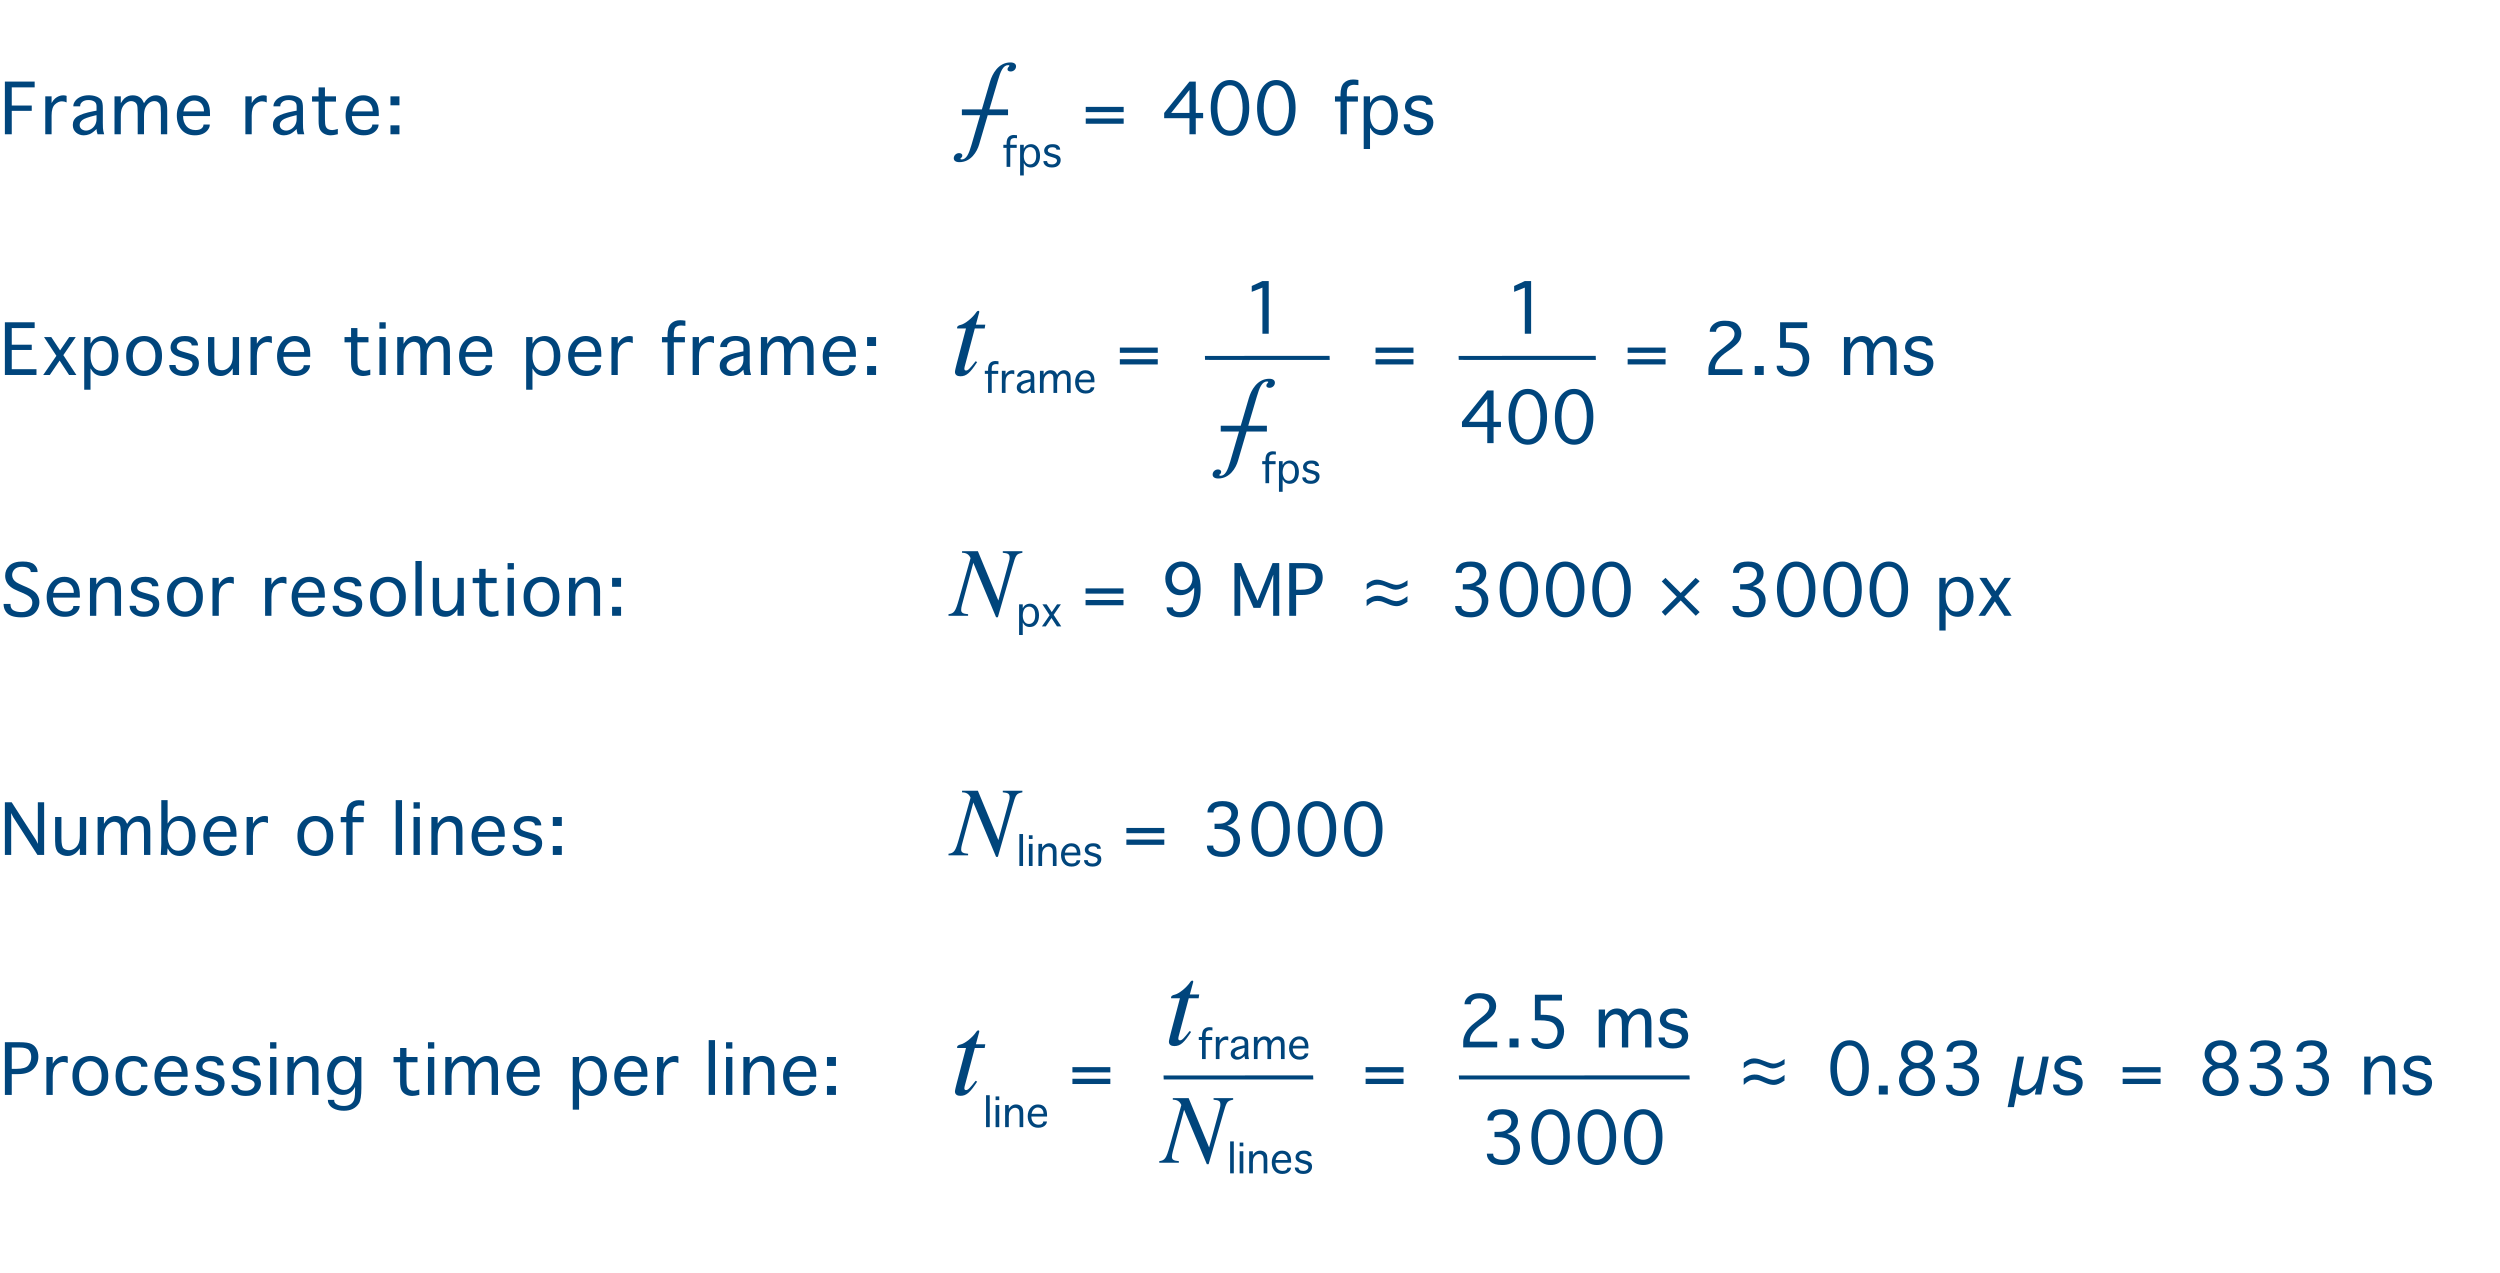 <?xml version="1.0" encoding="UTF-8"?>
<svg id="Illustration" xmlns="http://www.w3.org/2000/svg" viewBox="0 0 3200 1630">
  <defs>
    <style>
      .cls-1 {
        fill: #00457c;
      }
    </style>
  </defs>
  <g>
    <path class="cls-1" d="M1534.26,1277.75h-12.64l-13.09,49.34c-.15.6-.3,1.65-.3,2.11,0,1.96.9,2.41,2.26,2.41,2.41,0,4.81-2.41,12.18-11.88l1.96,1.05c-9.03,13.84-13.69,18.2-21.51,18.2-4.06,0-6.92-1.8-6.92-5.57,0-1.65,1.2-6.32,2.41-11.13l11.73-44.52h-11.28c-.15-.45-.15-.9-.15-.9,0-1.65,1.35-3.01,4.96-3.76,4.81-1.05,14.59-8.42,20.01-16.55.6-.9,1.5-1.35,2.11-1.35.9,0,1.35.45,1.35,1.2,0,0,0,.75-.15,1.05l-4.21,15.49h12.03l-.75,4.81Z"/>
    <path class="cls-1" d="M1543.3,1355.61h-4.71v-24.37h-4.14v-3.92h4.14v-1.32c0-4.12.87-7.02,2.6-8.72,1.74-1.7,4-2.55,6.78-2.55,1.05,0,2.37.12,3.96.36v3.85c-1.31-.17-2.36-.25-3.14-.25-1.52,0-2.82.37-3.89,1.11-1.07.74-1.61,2.51-1.61,5.32v2.21h8.28v3.92h-8.28v24.37Z"/>
    <path class="cls-1" d="M1560.96,1355.61h-4.71v-28.3h4.71v5c.79-1.45,1.64-2.57,2.55-3.35.92-.79,1.9-1.39,2.94-1.8s2.11-.62,3.18-.62c.98,0,1.82.14,2.53.43v4.89c-1.12-.55-2.3-.82-3.53-.82-1.78,0-3.51.78-5.17,2.34-1.67,1.56-2.5,4.31-2.5,8.26v13.99Z"/>
    <path class="cls-1" d="M1593.79,1355.61c-.5-1.52-.75-2.83-.75-3.92-2.07,2.05-3.83,3.34-5.28,3.89-1.45.55-2.85.82-4.21.82-2.24,0-4.16-.69-5.78-2.07-1.62-1.38-2.43-3.27-2.43-5.67,0-2.74,1.14-4.85,3.41-6.33,2.27-1.49,6.19-2.78,11.76-3.87l2.53-.46v-3.21c0-1.74-.58-2.96-1.75-3.66-1.17-.7-2.57-1.05-4.21-1.05-1.95,0-3.48.43-4.58,1.3-1.11.87-1.66,1.87-1.66,3.02v.39h-5.1v-.36c0-1.26.53-2.56,1.59-3.89s2.46-2.34,4.21-3.02c1.75-.68,3.66-1.02,5.73-1.02s3.95.32,5.64.96c1.69.64,2.92,1.51,3.69,2.61.77,1.09,1.16,3.14,1.16,6.14v10.99c0,1.21.03,2.48.09,3.8.06,1.32.36,2.86.91,4.62h-4.96ZM1593.04,1341.34l-1.43.32c-4.78,1.17-7.84,2.28-9.17,3.34-1.33,1.06-2,2.31-2,3.76,0,.74.2,1.43.59,2.07.39.64.98,1.14,1.77,1.5.79.36,1.56.54,2.32.54,1.31,0,2.6-.39,3.87-1.16,1.27-.77,2.27-1.8,2.98-3.09.71-1.28,1.07-2.78,1.07-4.5v-2.78Z"/>
    <path class="cls-1" d="M1609.7,1355.61h-4.71v-28.3h4.71v5.1c.98-1.69,1.9-2.91,2.77-3.66s1.82-1.31,2.85-1.68c1.04-.37,2.13-.55,3.3-.55s2.28.18,3.34.54c1.06.36,1.97.9,2.75,1.64s1.54,1.97,2.3,3.71c.98-1.64,1.93-2.84,2.87-3.6.94-.76,1.9-1.33,2.89-1.71s2.04-.57,3.16-.57c1.59,0,3.04.38,4.34,1.12,1.3.75,2.29,1.82,3,3.21.7,1.39,1.05,3.74,1.05,7.05v17.7h-4.71v-15.74c0-3.33-.2-5.44-.61-6.32s-.96-1.55-1.66-2.02-1.55-.7-2.55-.7c-1.4,0-2.69.43-3.87,1.3-1.18.87-2.12,2.04-2.84,3.51-.71,1.48-1.07,3.53-1.07,6.17v13.77h-4.71v-15.74c0-3.33-.18-5.44-.54-6.32-.36-.88-.93-1.55-1.73-2.02-.8-.46-1.65-.7-2.55-.7-1.28,0-2.55.45-3.8,1.36-1.25.9-2.23,2.1-2.93,3.59-.7,1.49-1.05,3.5-1.05,6.05v13.77Z"/>
    <path class="cls-1" d="M1669.9,1348.33h4.71v.25c0,1.26-.5,2.54-1.5,3.84s-2.32,2.28-3.96,2.96c-1.64.68-3.52,1.02-5.64,1.02-4.31,0-7.63-1.39-9.97-4.17-2.34-2.78-3.51-6.3-3.51-10.56s1.24-7.96,3.71-10.83c2.47-2.87,5.66-4.3,9.56-4.3,2.14,0,4.09.46,5.83,1.39,1.75.93,3.13,2.37,4.14,4.34,1.01,1.96,1.52,4.7,1.52,8.22v1.57h-20.09c0,3.02.81,5.51,2.44,7.48s3.88,2.94,6.76,2.94c2.07,0,3.59-.4,4.55-1.2.96-.8,1.45-1.69,1.45-2.69v-.25ZM1654.99,1338.52h15.27v-.57c0-1.31-.32-2.59-.95-3.84s-1.5-2.17-2.62-2.77c-1.12-.59-2.42-.89-3.89-.89-1.76,0-3.38.71-4.87,2.12-1.49,1.42-2.47,3.4-2.94,5.94Z"/>
  </g>
  <g>
    <path class="cls-1" d="M1267.31,104.24c2.63-8.93,10.24-24.33,26-24.33,5.25,0,7.22,2.34,7.22,5.02,0,3.68-3.15,6.58-6.83,6.58-1.97,0-4.07-.78-4.07-2.68,0-2.9,2.36-3.57,2.36-4.58,0-.56-.53-.89-1.44-.89-6.57,0-9.85,8.04-13.26,19.75l-10.9,36.94h23.9v7.37h-26l-11.03,37.61c-2.63,9.04-10.5,22.54-25.21,22.54-5.25,0-7.22-2.34-7.22-5.02,0-3.68,3.15-6.58,6.83-6.58,1.97,0,4.07,1,4.07,2.9,0,3.24-2.36,3.12-2.36,4.35,0,.56.53.89,1.44.89,6.17,0,9.32-7.14,12.6-18.41l11.16-38.28h-23.37v-7.37h25.6l10.5-35.82Z"/>
    <path class="cls-1" d="M1293.13,213.61h-4.71v-24.37h-4.14v-3.92h4.14v-1.32c0-4.12.87-7.02,2.6-8.72,1.74-1.7,4-2.55,6.78-2.55,1.05,0,2.37.12,3.96.36v3.85c-1.31-.17-2.36-.25-3.14-.25-1.52,0-2.82.37-3.89,1.11-1.07.74-1.61,2.51-1.61,5.32v2.21h8.28v3.92h-8.28v24.37Z"/>
    <path class="cls-1" d="M1310.44,224.6h-4.71v-39.29h4.71v4.92c.98-1.69,1.91-2.88,2.8-3.57.89-.69,1.89-1.22,3-1.59,1.11-.37,2.25-.55,3.44-.55,2.16,0,4.14.59,5.92,1.77s3.17,2.93,4.16,5.26c.99,2.33,1.48,4.95,1.48,7.85,0,4.31-1.04,7.88-3.1,10.72-2.07,2.84-4.96,4.26-8.67,4.26-1.21,0-2.35-.17-3.42-.52-1.07-.34-2.02-.86-2.85-1.55-.83-.69-1.75-1.9-2.75-3.64v15.91ZM1310.44,199.48c0,3.21.69,5.85,2.07,7.9s3.33,3.09,5.85,3.09c2.31,0,4.22-.91,5.73-2.73,1.51-1.82,2.27-4.55,2.27-8.19,0-4.23-.8-7.18-2.41-8.83s-3.43-2.48-5.48-2.48c-1.5,0-2.89.45-4.17,1.36-1.28.9-2.25,2.25-2.89,4.03-.64,1.78-.96,3.73-.96,5.85Z"/>
    <path class="cls-1" d="M1335.56,206.15h4.71v.07c0,1.24.47,2.25,1.41,3.05.94.8,2.52,1.2,4.73,1.2,1.93,0,3.5-.48,4.71-1.43,1.21-.95,1.82-2.07,1.82-3.35,0-1.74-1.19-2.96-3.57-3.67l-2.39-.75-1.61-.5-3.25-1c-3.74-1.38-5.6-3.65-5.6-6.82,0-2.24.9-4.2,2.71-5.89,1.81-1.69,4.48-2.53,8.03-2.53s6.02.72,7.51,2.16,2.23,3.04,2.23,4.8v.11h-4.75v-.11c0-.95-.48-1.69-1.43-2.23-.95-.54-2.22-.8-3.82-.8-1.88,0-3.33.39-4.34,1.18-1.01.79-1.52,1.75-1.52,2.89,0,.88.33,1.59.98,2.14.65.55,1.75,1.05,3.3,1.5l2.25.64,1.68.46c2.28.67,3.71,1.13,4.28,1.39.57.26,1.14.61,1.71,1.04.79.62,1.37,1.36,1.75,2.21.38.86.57,1.86.57,3,0,2.69-.96,4.94-2.87,6.76-1.92,1.82-4.72,2.73-8.4,2.73-2.33,0-4.26-.35-5.8-1.04s-2.76-1.65-3.68-2.87-1.37-2.65-1.37-4.26v-.07Z"/>
    <path class="cls-1" d="M1438.3,136.8v6.73h-48.54v-6.73h48.54ZM1438.3,151.67v6.73h-48.54v-6.73h48.54Z"/>
    <path class="cls-1" d="M1530.59,171.87h-8.08v-20.57h-32.38v-6.73l32.38-40.15h8.08v40.15h9.43v6.73h-9.43v20.57ZM1522.51,144.57v-29.44l-23.44,29.44h23.44Z"/>
    <path class="cls-1" d="M1574.36,173.89c-7.3,0-13.23-3.2-17.78-9.61-4.55-6.41-6.83-15.12-6.83-26.13s2.27-19.73,6.83-26.13c4.55-6.41,10.48-9.61,17.78-9.61s13.34,3.2,17.87,9.61,6.79,15.12,6.79,26.13-2.26,19.73-6.79,26.13c-4.53,6.41-10.49,9.61-17.87,9.61ZM1574.36,167.16c5.71,0,9.84-2.94,12.39-8.81s3.83-12.61,3.83-20.2-1.28-14.27-3.83-20.17-6.68-8.84-12.39-8.84-9.78,2.95-12.33,8.84c-2.55,5.9-3.83,12.62-3.83,20.17s1.27,14.32,3.83,20.2c2.55,5.88,6.66,8.81,12.33,8.81Z"/>
    <path class="cls-1" d="M1633.67,173.89c-7.3,0-13.23-3.2-17.78-9.61-4.55-6.41-6.83-15.12-6.83-26.13s2.27-19.73,6.83-26.13c4.55-6.41,10.48-9.61,17.78-9.61s13.34,3.2,17.87,9.61,6.79,15.12,6.79,26.13-2.26,19.73-6.79,26.13c-4.53,6.41-10.49,9.61-17.87,9.61ZM1633.67,167.16c5.71,0,9.84-2.94,12.39-8.81s3.83-12.61,3.83-20.2-1.28-14.27-3.83-20.17-6.68-8.84-12.39-8.84-9.78,2.95-12.33,8.84c-2.55,5.9-3.83,12.62-3.83,20.17s1.27,14.32,3.83,20.2c2.55,5.88,6.66,8.81,12.33,8.81Z"/>
    <path class="cls-1" d="M1723.94,171.87h-8.08v-41.8h-7.1v-6.73h7.1v-2.26c0-7.06,1.49-12.05,4.47-14.96s6.86-4.38,11.63-4.38c1.8,0,4.06.21,6.79.61v6.61c-2.24-.29-4.04-.43-5.39-.43-2.61,0-4.83.63-6.67,1.9-1.84,1.27-2.75,4.31-2.75,9.12v3.79h14.2v6.73h-14.2v41.8Z"/>
    <path class="cls-1" d="M1753.63,190.72h-8.08v-67.39h8.08v8.45c1.67-2.9,3.27-4.94,4.8-6.12,1.53-1.18,3.24-2.09,5.14-2.72,1.9-.63,3.87-.95,5.91-.95,3.71,0,7.1,1.01,10.16,3.03,3.06,2.02,5.44,5.03,7.13,9.03s2.54,8.49,2.54,13.46c0,7.39-1.77,13.52-5.33,18.39-3.55,4.88-8.51,7.31-14.87,7.31-2.08,0-4.04-.3-5.88-.89-1.84-.59-3.47-1.48-4.9-2.66-1.43-1.18-3-3.26-4.71-6.24v27.3ZM1753.63,147.63c0,5.51,1.18,10.03,3.55,13.56,2.37,3.53,5.71,5.29,10.04,5.29,3.96,0,7.23-1.56,9.82-4.68,2.59-3.12,3.89-7.8,3.89-14.05,0-7.26-1.38-12.31-4.13-15.15-2.75-2.84-5.89-4.25-9.4-4.25-2.57,0-4.96.78-7.16,2.33-2.2,1.55-3.86,3.86-4.96,6.92s-1.65,6.41-1.65,10.04Z"/>
    <path class="cls-1" d="M1796.72,159.08h8.08v.12c0,2.12.81,3.87,2.42,5.23,1.61,1.37,4.32,2.05,8.11,2.05,3.31,0,6-.82,8.08-2.45,2.08-1.63,3.12-3.55,3.12-5.75,0-2.98-2.04-5.08-6.12-6.3l-4.1-1.29-2.75-.86-5.57-1.71c-6.41-2.37-9.61-6.26-9.61-11.69,0-3.83,1.55-7.2,4.65-10.1,3.1-2.9,7.69-4.35,13.77-4.35s10.33,1.23,12.88,3.7c2.55,2.47,3.83,5.21,3.83,8.23v.18h-8.14v-.18c0-1.63-.82-2.91-2.45-3.83-1.63-.92-3.82-1.38-6.55-1.38-3.22,0-5.7.67-7.44,2.02-1.74,1.35-2.6,3-2.6,4.96,0,1.51.56,2.73,1.68,3.67,1.12.94,3.01,1.8,5.66,2.57l3.86,1.1,2.88.8c3.92,1.14,6.37,1.94,7.34,2.39.98.45,1.96,1.04,2.94,1.78,1.35,1.06,2.35,2.33,3,3.79.65,1.47.98,3.18.98,5.14,0,4.61-1.64,8.48-4.93,11.6-3.29,3.12-8.09,4.68-14.41,4.68-4,0-7.31-.59-9.95-1.78-2.63-1.18-4.73-2.83-6.3-4.93-1.57-2.1-2.36-4.54-2.36-7.31v-.12Z"/>
  </g>
  <g>
    <path class="cls-1" d="M1308.67,707.55c-7.98,1.77-8.23,2.03-12.92,18.36l-18.49,64.2h-2.28l-29.12-69.64-14.43,53.43c-.76,2.66-1.14,5.19-1.14,6.84,0,3.55,2.28,4.94,8.86,5.45v2.03h-25.07v-2.03c7.09-1.01,8.86-3.04,13.42-19.25l14.81-52.55c-1.9-4.43-4.94-6.84-10.89-6.84v-2.03h20.26l26.21,63.18,13.42-49.13c.76-2.66,1.01-4.05,1.01-5.57,0-4.56-1.52-5.82-8.74-6.46v-2.03h25.07v2.03Z"/>
    <path class="cls-1" d="M1309.14,812.8h-4.71v-39.29h4.71v4.92c.98-1.69,1.91-2.88,2.8-3.57.89-.69,1.89-1.22,3-1.59,1.11-.37,2.25-.55,3.44-.55,2.16,0,4.14.59,5.92,1.77s3.17,2.93,4.16,5.26c.99,2.33,1.48,4.95,1.48,7.85,0,4.31-1.04,7.88-3.1,10.72-2.07,2.84-4.96,4.26-8.67,4.26-1.21,0-2.35-.17-3.42-.52-1.07-.34-2.02-.86-2.85-1.55-.83-.69-1.75-1.9-2.75-3.64v15.91ZM1309.14,787.68c0,3.21.69,5.85,2.07,7.9s3.33,3.09,5.85,3.09c2.31,0,4.22-.91,5.73-2.73,1.51-1.82,2.27-4.55,2.27-8.19,0-4.23-.8-7.18-2.41-8.83s-3.43-2.48-5.48-2.48c-1.5,0-2.89.45-4.17,1.36-1.28.9-2.25,2.25-2.89,4.03-.64,1.78-.96,3.73-.96,5.85Z"/>
    <path class="cls-1" d="M1338.57,801.81h-4.92l9.85-14.31-9.24-13.99h5.42l6.57,9.96,6.82-9.96h4.89l-9.28,13.49,9.74,14.81h-5.46l-7.06-10.74-7.32,10.74Z"/>
    <path class="cls-1" d="M1438.06,753.13v6.73h-48.54v-6.73h48.54ZM1438.06,768v6.73h-48.54v-6.73h48.54Z"/>
    <path class="cls-1" d="M1528.53,752.27c-1.96,2.57-3.91,4.5-5.84,5.78-1.94,1.29-3.87,2.25-5.78,2.88-1.92.63-3.98.95-6.18.95-5.79,0-10.44-2.07-13.92-6.21-3.49-4.14-5.23-9.13-5.23-14.96,0-4.16.91-7.92,2.72-11.26s4.33-5.97,7.56-7.87c3.22-1.9,6.75-2.85,10.59-2.85,4.45,0,8.62,1.32,12.52,3.95,3.9,2.63,6.84,6.58,8.84,11.84,2,5.26,3,11.77,3,19.52,0,11.02-2.26,19.8-6.79,26.35s-11,9.82-19.4,9.82c-5.75,0-10.08-1.25-12.98-3.76-2.9-2.51-4.35-5.38-4.35-8.6v-.43h8.08v.43c0,1.35.75,2.62,2.26,3.83,1.51,1.2,3.79,1.81,6.86,1.81,3.59,0,6.72-1.07,9.39-3.21,2.67-2.14,4.79-5.65,6.37-10.53,1.57-4.88,2.36-9.9,2.36-15.09l-.06-2.39ZM1512.37,725.47c-3.47,0-6.4,1.48-8.78,4.44-2.39,2.96-3.58,6.64-3.58,11.05s1.25,7.82,3.76,10.37c2.51,2.55,5.56,3.83,9.15,3.83,3.96,0,7.18-1.46,9.67-4.38,2.49-2.92,3.73-6.4,3.73-10.44,0-2.61-.61-5.12-1.84-7.53-1.22-2.41-2.92-4.23-5.08-5.48-2.16-1.24-4.51-1.87-7.04-1.87Z"/>
    <path class="cls-1" d="M1587.54,788.2h-7.47v-67.45h8.63l20.93,48.17,19.28-48.17h8.51v67.45h-7.77v-40.21l.18-12h-.18l-4.35,12.06-11.94,30.05h-8.87l-12.98-30.17-3.98-10.96h-.25l.25,10.96v40.27Z"/>
    <path class="cls-1" d="M1659.03,788.2h-8.81v-67.45h18.79c7.14,0,12.19.73,15.15,2.2,2.96,1.47,5.18,3.61,6.67,6.43,1.49,2.82,2.23,6.1,2.23,9.85,0,6.33-2.15,11.63-6.46,15.91-4.31,4.29-10.72,6.43-19.25,6.43h-8.32v26.62ZM1659.03,754.84h5.88c7.79,0,12.92-1.5,15.36-4.5,2.45-3,3.67-6.58,3.67-10.74,0-3.63-.99-6.55-2.97-8.75-1.98-2.2-5.91-3.3-11.78-3.3h-10.16v27.3Z"/>
    <path class="cls-1" d="M1801.58,763.11l-.06,7.22c-5.39,3.71-9.83,5.57-13.34,5.57-3.3,0-6.75-.75-10.34-2.26l-7.22-3c-2.37-.98-4.9-1.47-7.59-1.47-2.45,0-4.65.48-6.61,1.44-1.96.96-4.33,2.72-7.1,5.29l-.06-7.96c4.98-3.55,9.53-5.33,13.65-5.33,2.49,0,4.44.2,5.85.61,1.41.41,4.78,1.75,10.13,4.04,3.39,1.47,6.26,2.2,8.63,2.2,3.83,0,8.53-2.12,14.08-6.37ZM1801.64,742.73l-.06,6.79c-6.37,3.55-11.43,5.33-15.18,5.33-2.04,0-4.39-.55-7.04-1.65l-7.47-3.12c-2.77-1.14-5.69-1.71-8.75-1.71-2.49,0-4.7.43-6.64,1.29-1.94.86-4.34,2.49-7.19,4.9l.12-7.22c4.81-3.59,9.06-5.39,12.73-5.39,3.14,0,6.41.65,9.79,1.96l7.65,2.88c3.14,1.22,5.94,1.84,8.39,1.84,3.59,0,8.14-1.96,13.65-5.88Z"/>
    <path class="cls-1" d="M1872.4,754.48v-6.73h5.08c3.92,0,6.99-.62,9.21-1.87,2.22-1.24,3.99-2.8,5.29-4.68,1.3-1.88,1.96-3.96,1.96-6.24,0-2.94-1.07-5.25-3.21-6.95-2.14-1.69-4.97-2.54-8.48-2.54-2.04,0-3.95.27-5.72.8-1.77.53-3.13,1.42-4.07,2.66-.94,1.25-1.41,2.54-1.41,3.89v.49h-7.71v-.49c0-3.51,1.49-6.73,4.47-9.67,2.98-2.94,7.94-4.41,14.87-4.41,6.57,0,11.51,1.41,14.81,4.22,3.3,2.82,4.96,6.45,4.96,10.89,0,2.41-.48,4.66-1.44,6.76-.96,2.1-2.38,3.98-4.25,5.63s-4.57,2.99-8.08,4.01c5.51,1.59,9.62,3.93,12.33,7.01s4.07,6.93,4.07,11.54c0,5.39-1.91,10.3-5.72,14.75s-9.58,6.67-17.29,6.67c-6.77,0-11.71-1.44-14.81-4.31-3.1-2.88-4.65-6.13-4.65-9.76v-.43h8.08v.43c0,2.45,1.14,4.28,3.43,5.51,2.28,1.22,5.2,1.84,8.75,1.84,2.77,0,5.22-.52,7.34-1.56,2.12-1.04,3.73-2.71,4.84-5.02,1.1-2.3,1.65-4.82,1.65-7.56,0-4.2-1.66-7.73-4.99-10.59-3.33-2.86-8.4-4.28-15.21-4.28h-4.1Z"/>
    <path class="cls-1" d="M1944.13,790.22c-7.3,0-13.23-3.2-17.78-9.61-4.55-6.41-6.83-15.12-6.83-26.13s2.27-19.73,6.83-26.13c4.55-6.41,10.48-9.61,17.78-9.61s13.34,3.2,17.87,9.61,6.79,15.12,6.79,26.13-2.26,19.73-6.79,26.13c-4.53,6.41-10.49,9.61-17.87,9.61ZM1944.13,783.49c5.71,0,9.84-2.94,12.39-8.81s3.83-12.61,3.83-20.2-1.28-14.27-3.83-20.17-6.68-8.84-12.39-8.84-9.78,2.95-12.33,8.84c-2.55,5.9-3.83,12.62-3.83,20.17s1.27,14.32,3.83,20.2c2.55,5.88,6.66,8.81,12.33,8.81Z"/>
    <path class="cls-1" d="M2003.44,790.22c-7.3,0-13.23-3.2-17.78-9.61-4.55-6.41-6.83-15.12-6.83-26.13s2.27-19.73,6.83-26.13c4.55-6.41,10.48-9.61,17.78-9.61s13.34,3.2,17.87,9.61,6.79,15.12,6.79,26.13-2.26,19.73-6.79,26.13c-4.53,6.41-10.49,9.61-17.87,9.61ZM2003.44,783.49c5.71,0,9.84-2.94,12.39-8.81s3.83-12.61,3.83-20.2-1.28-14.27-3.83-20.17-6.68-8.84-12.39-8.84-9.78,2.95-12.33,8.84c-2.55,5.9-3.83,12.62-3.83,20.17s1.27,14.32,3.83,20.2c2.55,5.88,6.66,8.81,12.33,8.81Z"/>
    <path class="cls-1" d="M2062.75,790.22c-7.3,0-13.23-3.2-17.78-9.61-4.55-6.41-6.83-15.12-6.83-26.13s2.27-19.73,6.83-26.13c4.55-6.41,10.48-9.61,17.78-9.61s13.34,3.2,17.87,9.61,6.79,15.12,6.79,26.13-2.26,19.73-6.79,26.13c-4.53,6.41-10.49,9.61-17.87,9.61ZM2062.75,783.49c5.71,0,9.84-2.94,12.39-8.81s3.83-12.61,3.83-20.2-1.28-14.27-3.83-20.17-6.68-8.84-12.39-8.84-9.78,2.95-12.33,8.84c-2.55,5.9-3.83,12.62-3.83,20.17s1.27,14.32,3.83,20.2c2.55,5.88,6.66,8.81,12.33,8.81Z"/>
    <path class="cls-1" d="M2175.56,783.49l-5.02,4.71-19.22-19.59-19.83,19.59-4.47-5.02,19.34-19.28-19.34-19.65,4.77-4.59,19.52,19.4,19.04-19.4,5.2,4.28-19.71,19.95,19.71,19.59Z"/>
    <path class="cls-1" d="M2227.35,754.48v-6.73h5.08c3.92,0,6.99-.62,9.21-1.87,2.22-1.24,3.99-2.8,5.29-4.68,1.3-1.88,1.96-3.96,1.96-6.24,0-2.94-1.07-5.25-3.21-6.95-2.14-1.69-4.97-2.54-8.48-2.54-2.04,0-3.95.27-5.72.8-1.77.53-3.13,1.42-4.07,2.66-.94,1.25-1.41,2.54-1.41,3.89v.49h-7.71v-.49c0-3.51,1.49-6.73,4.47-9.67,2.98-2.94,7.94-4.41,14.87-4.41,6.57,0,11.51,1.41,14.81,4.22,3.3,2.82,4.96,6.45,4.96,10.89,0,2.41-.48,4.66-1.44,6.76-.96,2.1-2.38,3.98-4.25,5.63s-4.57,2.99-8.08,4.01c5.51,1.59,9.62,3.93,12.33,7.01s4.07,6.93,4.07,11.54c0,5.39-1.91,10.3-5.72,14.75s-9.58,6.67-17.29,6.67c-6.77,0-11.71-1.44-14.81-4.31-3.1-2.88-4.65-6.13-4.65-9.76v-.43h8.08v.43c0,2.45,1.14,4.28,3.43,5.51,2.28,1.22,5.2,1.84,8.75,1.84,2.77,0,5.22-.52,7.34-1.56,2.12-1.04,3.73-2.71,4.84-5.02,1.1-2.3,1.65-4.82,1.65-7.56,0-4.2-1.66-7.73-4.99-10.59-3.33-2.86-8.4-4.28-15.21-4.28h-4.1Z"/>
    <path class="cls-1" d="M2299.09,790.22c-7.3,0-13.23-3.2-17.78-9.61-4.55-6.41-6.83-15.12-6.83-26.13s2.27-19.73,6.83-26.13c4.55-6.41,10.48-9.61,17.78-9.61s13.34,3.2,17.87,9.61,6.79,15.12,6.79,26.13-2.26,19.73-6.79,26.13c-4.53,6.41-10.49,9.61-17.87,9.61ZM2299.09,783.49c5.71,0,9.84-2.94,12.39-8.81s3.83-12.61,3.83-20.2-1.28-14.27-3.83-20.17-6.68-8.84-12.39-8.84-9.78,2.95-12.33,8.84c-2.55,5.9-3.83,12.62-3.83,20.17s1.27,14.32,3.83,20.2c2.55,5.88,6.66,8.81,12.33,8.81Z"/>
    <path class="cls-1" d="M2358.4,790.22c-7.3,0-13.23-3.2-17.78-9.61-4.55-6.41-6.83-15.12-6.83-26.13s2.27-19.73,6.83-26.13c4.55-6.41,10.48-9.61,17.78-9.61s13.34,3.2,17.87,9.61,6.79,15.12,6.79,26.13-2.26,19.73-6.79,26.13c-4.53,6.41-10.49,9.61-17.87,9.61ZM2358.4,783.49c5.71,0,9.84-2.94,12.39-8.81s3.83-12.61,3.83-20.2-1.28-14.27-3.83-20.17-6.68-8.84-12.39-8.84-9.78,2.95-12.33,8.84c-2.55,5.9-3.83,12.62-3.83,20.17s1.27,14.32,3.83,20.2c2.55,5.88,6.66,8.81,12.33,8.81Z"/>
    <path class="cls-1" d="M2417.71,790.22c-7.3,0-13.23-3.2-17.78-9.61-4.55-6.41-6.83-15.12-6.83-26.13s2.27-19.73,6.83-26.13c4.55-6.41,10.48-9.61,17.78-9.61s13.34,3.2,17.87,9.61,6.79,15.12,6.79,26.13-2.26,19.73-6.79,26.13c-4.53,6.41-10.49,9.61-17.87,9.61ZM2417.71,783.49c5.71,0,9.84-2.94,12.39-8.81s3.83-12.61,3.83-20.2-1.28-14.27-3.83-20.17-6.68-8.84-12.39-8.84-9.78,2.95-12.33,8.84c-2.55,5.9-3.83,12.62-3.83,20.17s1.27,14.32,3.83,20.2c2.55,5.88,6.66,8.81,12.33,8.81Z"/>
    <path class="cls-1" d="M2490.43,807.05h-8.08v-67.39h8.08v8.45c1.67-2.9,3.27-4.94,4.8-6.12,1.53-1.18,3.24-2.09,5.14-2.72,1.9-.63,3.87-.95,5.91-.95,3.71,0,7.1,1.01,10.16,3.03,3.06,2.02,5.44,5.03,7.13,9.03s2.54,8.49,2.54,13.46c0,7.39-1.77,13.52-5.33,18.39-3.55,4.88-8.51,7.31-14.87,7.31-2.08,0-4.04-.3-5.88-.89-1.84-.59-3.47-1.48-4.9-2.66-1.43-1.18-3-3.26-4.71-6.24v27.3ZM2490.43,763.97c0,5.51,1.18,10.03,3.55,13.56,2.37,3.53,5.71,5.29,10.04,5.29,3.96,0,7.23-1.56,9.82-4.68,2.59-3.12,3.89-7.8,3.89-14.05,0-7.26-1.38-12.31-4.13-15.15-2.75-2.84-5.89-4.25-9.4-4.25-2.57,0-4.96.78-7.16,2.33-2.2,1.55-3.86,3.86-4.96,6.92s-1.65,6.41-1.65,10.04Z"/>
    <path class="cls-1" d="M2540.93,788.2h-8.45l16.89-24.54-15.85-23.99h9.3l11.26,17.08,11.69-17.08h8.38l-15.91,23.14,16.71,25.4h-9.36l-12.12-18.42-12.55,18.42Z"/>
  </g>
  <g>
    <path class="cls-1" d="M1308.67,1014.19c-7.98,1.77-8.23,2.03-12.92,18.36l-18.49,64.2h-2.28l-29.12-69.64-14.43,53.43c-.76,2.66-1.14,5.19-1.14,6.84,0,3.55,2.28,4.94,8.86,5.44v2.03h-25.07v-2.03c7.09-1.01,8.86-3.04,13.42-19.25l14.81-52.55c-1.9-4.43-4.94-6.84-10.89-6.84v-2.03h20.26l26.21,63.18,13.42-49.13c.76-2.66,1.01-4.05,1.01-5.57,0-4.56-1.52-5.82-8.74-6.46v-2.03h25.07v2.03Z"/>
    <path class="cls-1" d="M1309.49,1108.45h-4.71v-40.89h4.71v40.89Z"/>
    <path class="cls-1" d="M1316.98,1073.88v-4.75h4.71v4.75h-4.71ZM1316.98,1080.16h4.71v28.3h-4.71v-28.3Z"/>
    <path class="cls-1" d="M1333.9,1108.45h-4.71v-28.3h4.71v4.89c1-1.55,1.97-2.69,2.91-3.43.94-.74,1.92-1.3,2.94-1.68,1.02-.38,2.16-.57,3.43-.57,1.76,0,3.35.36,4.76,1.09,1.42.73,2.51,1.8,3.28,3.21.77,1.42,1.16,3.67,1.16,6.76v18.02h-4.71v-15.99c0-2.54-.17-4.34-.5-5.39s-.99-1.87-1.98-2.48-2.05-.91-3.19-.91c-1.38,0-2.69.4-3.94,1.21s-2.25,1.94-3.01,3.41c-.76,1.46-1.14,3.54-1.14,6.23v13.92Z"/>
    <path class="cls-1" d="M1377.97,1101.17h4.71v.25c0,1.26-.5,2.54-1.5,3.84s-2.32,2.28-3.96,2.96c-1.64.68-3.52,1.02-5.64,1.02-4.31,0-7.63-1.39-9.97-4.17-2.34-2.78-3.51-6.3-3.51-10.56s1.24-7.96,3.71-10.83c2.47-2.87,5.66-4.3,9.56-4.3,2.14,0,4.09.46,5.83,1.39,1.75.93,3.13,2.37,4.14,4.34,1.01,1.96,1.52,4.7,1.52,8.22v1.57h-20.09c0,3.02.81,5.51,2.44,7.48s3.88,2.94,6.76,2.94c2.07,0,3.59-.4,4.55-1.2.96-.8,1.45-1.69,1.45-2.69v-.25ZM1363.05,1091.36h15.27v-.57c0-1.31-.32-2.59-.95-3.84s-1.5-2.17-2.62-2.77c-1.12-.59-2.42-.89-3.89-.89-1.76,0-3.38.71-4.87,2.12-1.49,1.42-2.47,3.4-2.94,5.94Z"/>
    <path class="cls-1" d="M1387.57,1100.99h4.71v.07c0,1.24.47,2.25,1.41,3.05.94.8,2.52,1.2,4.73,1.2,1.93,0,3.5-.48,4.71-1.43,1.21-.95,1.82-2.07,1.82-3.35,0-1.74-1.19-2.96-3.57-3.67l-2.39-.75-1.61-.5-3.25-1c-3.74-1.38-5.6-3.65-5.6-6.82,0-2.24.9-4.2,2.71-5.89,1.81-1.69,4.48-2.53,8.03-2.53s6.02.72,7.51,2.16,2.23,3.04,2.23,4.8v.11h-4.75v-.11c0-.95-.48-1.69-1.43-2.23-.95-.54-2.22-.8-3.82-.8-1.88,0-3.33.39-4.34,1.18-1.01.79-1.52,1.75-1.52,2.89,0,.88.33,1.59.98,2.14.65.55,1.75,1.05,3.3,1.5l2.25.64,1.68.46c2.28.67,3.71,1.13,4.28,1.39.57.26,1.14.61,1.71,1.04.79.62,1.37,1.36,1.75,2.21.38.86.57,1.86.57,3,0,2.69-.96,4.94-2.87,6.76-1.92,1.82-4.72,2.73-8.4,2.73-2.33,0-4.26-.35-5.8-1.04s-2.76-1.65-3.68-2.87-1.37-2.65-1.37-4.26v-.07Z"/>
    <path class="cls-1" d="M1490.3,1059.77v6.73h-48.54v-6.73h48.54ZM1490.3,1074.65v6.73h-48.54v-6.73h48.54Z"/>
    <path class="cls-1" d="M1554.63,1061.12v-6.73h5.08c3.92,0,6.99-.62,9.21-1.87,2.22-1.24,3.99-2.8,5.29-4.68,1.3-1.88,1.96-3.96,1.96-6.24,0-2.94-1.07-5.25-3.21-6.95-2.14-1.69-4.97-2.54-8.48-2.54-2.04,0-3.95.27-5.72.8-1.77.53-3.13,1.42-4.07,2.66-.94,1.25-1.41,2.54-1.41,3.89v.49h-7.71v-.49c0-3.51,1.49-6.73,4.47-9.67,2.98-2.94,7.94-4.41,14.87-4.41,6.57,0,11.51,1.41,14.81,4.22,3.3,2.82,4.96,6.45,4.96,10.89,0,2.41-.48,4.66-1.44,6.76-.96,2.1-2.38,3.98-4.25,5.63s-4.57,2.99-8.08,4.01c5.51,1.59,9.62,3.93,12.33,7.01s4.07,6.93,4.07,11.54c0,5.39-1.91,10.3-5.72,14.75s-9.58,6.67-17.29,6.67c-6.77,0-11.71-1.44-14.81-4.31-3.1-2.88-4.65-6.13-4.65-9.76v-.43h8.08v.43c0,2.45,1.14,4.28,3.43,5.51,2.28,1.22,5.2,1.84,8.75,1.84,2.77,0,5.22-.52,7.34-1.56,2.12-1.04,3.73-2.71,4.84-5.02,1.1-2.3,1.65-4.82,1.65-7.56,0-4.2-1.66-7.73-4.99-10.59-3.33-2.86-8.4-4.28-15.21-4.28h-4.1Z"/>
    <path class="cls-1" d="M1626.37,1096.87c-7.3,0-13.23-3.2-17.78-9.61-4.55-6.41-6.83-15.12-6.83-26.13s2.27-19.73,6.83-26.13c4.55-6.41,10.48-9.61,17.78-9.61s13.34,3.2,17.87,9.61,6.79,15.12,6.79,26.13-2.26,19.73-6.79,26.13c-4.53,6.41-10.49,9.61-17.87,9.61ZM1626.37,1090.13c5.71,0,9.84-2.94,12.39-8.81s3.83-12.61,3.83-20.2-1.28-14.27-3.83-20.17-6.68-8.84-12.39-8.84-9.78,2.95-12.33,8.84c-2.55,5.9-3.83,12.62-3.83,20.17s1.27,14.32,3.83,20.2c2.55,5.88,6.66,8.81,12.33,8.81Z"/>
    <path class="cls-1" d="M1685.67,1096.87c-7.3,0-13.23-3.2-17.78-9.61-4.55-6.41-6.83-15.12-6.83-26.13s2.27-19.73,6.83-26.13c4.55-6.41,10.48-9.61,17.78-9.61s13.34,3.2,17.87,9.61,6.79,15.12,6.79,26.13-2.26,19.73-6.79,26.13c-4.53,6.41-10.49,9.61-17.87,9.61ZM1685.67,1090.13c5.71,0,9.84-2.94,12.39-8.81s3.83-12.61,3.83-20.2-1.28-14.27-3.83-20.17-6.68-8.84-12.39-8.84-9.78,2.95-12.33,8.84c-2.55,5.9-3.83,12.62-3.83,20.17s1.27,14.32,3.83,20.2c2.55,5.88,6.66,8.81,12.33,8.81Z"/>
    <path class="cls-1" d="M1744.98,1096.87c-7.3,0-13.23-3.2-17.78-9.61-4.55-6.41-6.83-15.12-6.83-26.13s2.27-19.73,6.83-26.13c4.55-6.41,10.48-9.61,17.78-9.61s13.34,3.2,17.87,9.61,6.79,15.12,6.79,26.13-2.26,19.73-6.79,26.13c-4.53,6.41-10.49,9.61-17.87,9.61ZM1744.98,1090.13c5.71,0,9.84-2.94,12.39-8.81s3.83-12.61,3.83-20.2-1.28-14.27-3.83-20.17-6.68-8.84-12.39-8.84-9.78,2.95-12.33,8.84c-2.55,5.9-3.83,12.62-3.83,20.17s1.27,14.32,3.83,20.2c2.55,5.88,6.66,8.81,12.33,8.81Z"/>
  </g>
  <g>
    <path class="cls-1" d="M6.24,171.87v-67.45h38.13v7.41H15.05v23.26h25.58v6.79H15.05v29.99H6.24Z"/>
    <path class="cls-1" d="M66.03,171.87h-8.08v-48.54h8.08v8.57c1.35-2.49,2.8-4.41,4.38-5.75,1.57-1.35,3.25-2.38,5.05-3.09,1.79-.71,3.61-1.07,5.45-1.07,1.67,0,3.12.24,4.35.73v8.38c-1.92-.94-3.94-1.41-6.06-1.41-3.06,0-6.02,1.34-8.88,4.01-2.86,2.67-4.28,7.4-4.28,14.17v23.99Z"/>
    <path class="cls-1" d="M124.85,171.87c-.86-2.61-1.29-4.86-1.29-6.73-3.55,3.51-6.57,5.73-9.06,6.67-2.49.94-4.9,1.41-7.22,1.41-3.84,0-7.14-1.18-9.92-3.55-2.78-2.37-4.16-5.61-4.16-9.73,0-4.69,1.95-8.31,5.84-10.86s10.62-4.76,20.17-6.64l4.35-.8v-5.51c0-2.98-1-5.07-3-6.27-2-1.2-4.41-1.81-7.22-1.81-3.35,0-5.97.74-7.87,2.23-1.9,1.49-2.85,3.21-2.85,5.17v.67h-8.75v-.61c0-2.16.91-4.39,2.72-6.67,1.82-2.28,4.22-4.01,7.22-5.17,3-1.16,6.27-1.74,9.82-1.74s6.77.55,9.67,1.65c2.9,1.1,5.01,2.59,6.33,4.47,1.33,1.88,1.99,5.39,1.99,10.53v18.85c0,2.08.05,4.25.15,6.52s.62,4.91,1.56,7.93h-8.51ZM123.56,147.39l-2.45.55c-8.2,2-13.45,3.91-15.73,5.72-2.29,1.82-3.43,3.97-3.43,6.46,0,1.27.34,2.45,1.01,3.55.67,1.1,1.68,1.96,3.03,2.57s2.67.92,3.98.92c2.24,0,4.46-.66,6.64-1.99,2.18-1.33,3.89-3.09,5.11-5.29,1.22-2.2,1.84-4.77,1.84-7.71v-4.77Z"/>
    <path class="cls-1" d="M154.65,171.87h-8.08v-48.54h8.08v8.75c1.67-2.9,3.25-4.99,4.74-6.27s3.12-2.24,4.9-2.88c1.78-.63,3.66-.95,5.66-.95s3.91.31,5.72.92c1.82.61,3.39,1.55,4.71,2.82,1.33,1.27,2.64,3.39,3.95,6.37,1.67-2.82,3.31-4.88,4.93-6.18,1.61-1.31,3.26-2.29,4.96-2.94,1.69-.65,3.5-.98,5.42-.98,2.73,0,5.21.64,7.44,1.93,2.22,1.29,3.94,3.12,5.14,5.51,1.2,2.39,1.81,6.42,1.81,12.09v30.36h-8.08v-26.99c0-5.71-.35-9.32-1.04-10.83-.69-1.51-1.64-2.66-2.85-3.46-1.2-.8-2.66-1.19-4.38-1.19-2.41,0-4.62.75-6.64,2.23-2.02,1.49-3.64,3.5-4.87,6.03-1.22,2.53-1.84,6.06-1.84,10.59v23.63h-8.08v-26.99c0-5.71-.31-9.32-.92-10.83-.61-1.51-1.6-2.66-2.97-3.46-1.37-.8-2.83-1.19-4.38-1.19-2.2,0-4.38.78-6.52,2.33-2.14,1.55-3.82,3.6-5.02,6.15-1.2,2.55-1.81,6.01-1.81,10.37v23.63Z"/>
    <path class="cls-1" d="M260.42,159.38h8.08v.43c0,2.16-.86,4.36-2.57,6.58s-3.98,3.92-6.79,5.08c-2.82,1.16-6.04,1.74-9.67,1.74-7.39,0-13.09-2.39-17.11-7.16-4.02-4.77-6.03-10.81-6.03-18.12s2.12-13.66,6.37-18.58c4.24-4.92,9.71-7.38,16.4-7.38,3.67,0,7.01.8,10.01,2.39,3,1.59,5.37,4.07,7.1,7.44s2.6,8.07,2.6,14.11v2.69h-34.46c0,5.18,1.4,9.46,4.19,12.82s6.66,5.05,11.6,5.05c3.55,0,6.15-.68,7.8-2.05,1.65-1.37,2.48-2.91,2.48-4.62v-.43ZM234.83,142.55h26.2v-.98c0-2.24-.54-4.44-1.62-6.58-1.08-2.14-2.58-3.72-4.5-4.74-1.92-1.02-4.14-1.53-6.67-1.53-3.02,0-5.8,1.21-8.35,3.64-2.55,2.43-4.23,5.83-5.05,10.19Z"/>
    <path class="cls-1" d="M322.18,171.87h-8.08v-48.54h8.08v8.57c1.35-2.49,2.8-4.41,4.38-5.75,1.57-1.35,3.25-2.38,5.05-3.09,1.79-.71,3.61-1.07,5.45-1.07,1.67,0,3.12.24,4.35.73v8.38c-1.92-.94-3.94-1.41-6.06-1.41-3.06,0-6.02,1.34-8.88,4.01-2.86,2.67-4.28,7.4-4.28,14.17v23.99Z"/>
    <path class="cls-1" d="M381,171.87c-.86-2.61-1.29-4.86-1.29-6.73-3.55,3.51-6.57,5.73-9.06,6.67-2.49.94-4.9,1.41-7.22,1.41-3.84,0-7.14-1.18-9.92-3.55-2.78-2.37-4.16-5.61-4.16-9.73,0-4.69,1.95-8.31,5.85-10.86,3.9-2.55,10.62-4.76,20.17-6.64l4.35-.8v-5.51c0-2.98-1-5.07-3-6.27-2-1.2-4.41-1.81-7.22-1.81-3.35,0-5.97.74-7.86,2.23-1.9,1.49-2.85,3.21-2.85,5.17v.67h-8.75v-.61c0-2.16.91-4.39,2.72-6.67,1.81-2.28,4.22-4.01,7.22-5.17,3-1.16,6.27-1.74,9.82-1.74s6.77.55,9.67,1.65,5.01,2.59,6.33,4.47,1.99,5.39,1.99,10.53v18.85c0,2.08.05,4.25.15,6.52.1,2.26.62,4.91,1.56,7.93h-8.51ZM379.71,147.39l-2.45.55c-8.2,2-13.45,3.91-15.73,5.72-2.29,1.82-3.43,3.97-3.43,6.46,0,1.27.34,2.45,1.01,3.55.67,1.1,1.68,1.96,3.03,2.57s2.67.92,3.98.92c2.24,0,4.46-.66,6.64-1.99,2.18-1.33,3.89-3.09,5.11-5.29,1.22-2.2,1.84-4.77,1.84-7.71v-4.77Z"/>
    <path class="cls-1" d="M432.41,165.02v6.79c-3.92.94-6.92,1.41-9,1.41-3.02,0-5.74-.61-8.17-1.84-2.43-1.22-4.28-2.99-5.54-5.29-1.26-2.3-1.9-5.99-1.9-11.05v-24.97h-8.39v-6.73h8.39v-11.51h8.14v11.51h14.14v6.73h-14.14v22.65c0,4.28.33,7.26.98,8.94.65,1.67,1.69,2.9,3.12,3.67,1.43.78,3.14,1.16,5.14,1.16,1.59,0,4-.49,7.22-1.47Z"/>
    <path class="cls-1" d="M476.47,159.38h8.08v.43c0,2.16-.86,4.36-2.57,6.58s-3.98,3.92-6.79,5.08c-2.82,1.16-6.04,1.74-9.67,1.74-7.39,0-13.09-2.39-17.11-7.16-4.02-4.77-6.03-10.81-6.03-18.12s2.12-13.66,6.37-18.58c4.24-4.92,9.71-7.38,16.4-7.38,3.67,0,7.01.8,10.01,2.39,3,1.59,5.37,4.07,7.1,7.44s2.6,8.07,2.6,14.11v2.69h-34.46c0,5.18,1.4,9.46,4.19,12.82s6.66,5.05,11.6,5.05c3.55,0,6.15-.68,7.8-2.05,1.65-1.37,2.48-2.91,2.48-4.62v-.43ZM450.89,142.55h26.2v-.98c0-2.24-.54-4.44-1.62-6.58-1.08-2.14-2.58-3.72-4.5-4.74-1.92-1.02-4.14-1.53-6.67-1.53-3.02,0-5.8,1.21-8.35,3.64-2.55,2.43-4.23,5.83-5.05,10.19Z"/>
    <path class="cls-1" d="M511.3,134.78h-11.51v-11.45h11.51v11.45ZM511.3,171.87h-11.51v-11.45h11.51v11.45Z"/>
  </g>
  <path class="cls-1" d="M1951.75,427.18v-59.06l-13.65,5.45v-7.53l13.65-6.3h8.08v67.45h-8.08Z"/>
  <g>
    <path class="cls-1" d="M1911.78,567.24h-8.08v-20.57h-32.38v-6.73l32.38-40.15h8.08v40.15h9.43v6.73h-9.43v20.57ZM1903.7,539.94v-29.44l-23.44,29.44h23.44Z"/>
    <path class="cls-1" d="M1955.54,569.26c-7.3,0-13.23-3.2-17.78-9.61-4.55-6.41-6.83-15.12-6.83-26.13s2.27-19.73,6.83-26.13c4.55-6.41,10.48-9.61,17.78-9.61s13.34,3.2,17.87,9.61,6.79,15.12,6.79,26.13-2.26,19.73-6.79,26.13c-4.53,6.41-10.49,9.61-17.87,9.61ZM1955.54,562.53c5.71,0,9.84-2.94,12.39-8.81s3.83-12.61,3.83-20.2-1.28-14.27-3.83-20.17-6.68-8.84-12.39-8.84-9.78,2.95-12.33,8.84c-2.55,5.9-3.83,12.62-3.83,20.17s1.27,14.32,3.83,20.2c2.55,5.88,6.66,8.81,12.33,8.81Z"/>
    <path class="cls-1" d="M2014.85,569.26c-7.3,0-13.23-3.2-17.78-9.61-4.55-6.41-6.83-15.12-6.83-26.13s2.27-19.73,6.83-26.13c4.55-6.41,10.48-9.61,17.78-9.61s13.34,3.2,17.87,9.61,6.79,15.12,6.79,26.13-2.26,19.73-6.79,26.13c-4.53,6.41-10.49,9.61-17.87,9.61ZM2014.85,562.53c5.71,0,9.84-2.94,12.39-8.81s3.83-12.61,3.83-20.2-1.28-14.27-3.83-20.17-6.68-8.84-12.39-8.84-9.78,2.95-12.33,8.84c-2.55,5.9-3.83,12.62-3.83,20.17s1.27,14.32,3.83,20.2c2.55,5.88,6.66,8.81,12.33,8.81Z"/>
  </g>
  <path class="cls-1" d="M2042.53,455.47l.2,5.26-175.52-.06-.2-5.08,175.52-.12Z"/>
  <g>
    <path class="cls-1" d="M1615.89,427.18v-59.06l-13.65,5.45v-7.53l13.65-6.3h8.08v67.45h-8.08Z"/>
    <path class="cls-1" d="M1701.85,455.47l.18,5.26-159.56-.06-.18-5.08,159.56-.12Z"/>
    <g>
      <path class="cls-1" d="M1598.65,509.15c2.63-8.93,10.24-24.33,26-24.33,5.25,0,7.22,2.34,7.22,5.02,0,3.68-3.15,6.58-6.83,6.58-1.97,0-4.07-.78-4.07-2.68,0-2.9,2.36-3.57,2.36-4.58,0-.56-.53-.89-1.44-.89-6.57,0-9.85,8.04-13.26,19.75l-10.9,36.94h23.9v7.37h-26l-11.03,37.61c-2.63,9.04-10.5,22.54-25.21,22.54-5.25,0-7.22-2.34-7.22-5.02,0-3.68,3.15-6.58,6.83-6.58,1.97,0,4.07,1,4.07,2.9,0,3.24-2.36,3.12-2.36,4.35,0,.56.53.89,1.44.89,6.17,0,9.32-7.14,12.6-18.41l11.16-38.28h-23.37v-7.37h25.6l10.5-35.82Z"/>
      <path class="cls-1" d="M1624.48,618.52h-4.71v-24.37h-4.14v-3.92h4.14v-1.32c0-4.12.87-7.02,2.6-8.72,1.74-1.7,4-2.55,6.78-2.55,1.05,0,2.37.12,3.96.36v3.85c-1.31-.17-2.36-.25-3.14-.25-1.52,0-2.82.37-3.89,1.11-1.07.74-1.61,2.51-1.61,5.32v2.21h8.28v3.92h-8.28v24.37Z"/>
      <path class="cls-1" d="M1641.78,629.51h-4.71v-39.29h4.71v4.92c.98-1.69,1.91-2.88,2.8-3.57.89-.69,1.89-1.22,3-1.59,1.11-.37,2.25-.55,3.44-.55,2.16,0,4.14.59,5.92,1.77s3.17,2.93,4.16,5.26c.99,2.33,1.48,4.95,1.48,7.85,0,4.31-1.04,7.88-3.1,10.72-2.07,2.84-4.96,4.26-8.67,4.26-1.21,0-2.35-.17-3.42-.52-1.07-.34-2.02-.86-2.85-1.55-.83-.69-1.75-1.9-2.75-3.64v15.91ZM1641.78,604.39c0,3.21.69,5.85,2.07,7.9s3.33,3.09,5.85,3.09c2.31,0,4.22-.91,5.73-2.73,1.51-1.82,2.27-4.55,2.27-8.19,0-4.23-.8-7.18-2.41-8.83s-3.43-2.48-5.48-2.48c-1.5,0-2.89.45-4.17,1.36-1.28.9-2.25,2.25-2.89,4.03-.64,1.78-.96,3.73-.96,5.85Z"/>
      <path class="cls-1" d="M1666.91,611.06h4.71v.07c0,1.24.47,2.25,1.41,3.05.94.8,2.52,1.2,4.73,1.2,1.93,0,3.5-.48,4.71-1.43,1.21-.95,1.82-2.07,1.82-3.35,0-1.74-1.19-2.96-3.57-3.67l-2.39-.75-1.61-.5-3.25-1c-3.74-1.38-5.6-3.65-5.6-6.82,0-2.24.9-4.2,2.71-5.89,1.81-1.69,4.48-2.53,8.03-2.53s6.02.72,7.51,2.16,2.23,3.04,2.23,4.8v.11h-4.75v-.11c0-.95-.48-1.69-1.43-2.23-.95-.54-2.22-.8-3.82-.8-1.88,0-3.33.39-4.34,1.18-1.01.79-1.52,1.75-1.52,2.89,0,.88.33,1.59.98,2.14.65.55,1.75,1.05,3.3,1.5l2.25.64,1.68.46c2.28.67,3.71,1.13,4.28,1.39.57.26,1.14.61,1.71,1.04.79.62,1.37,1.36,1.75,2.21.38.86.57,1.86.57,3,0,2.69-.96,4.94-2.87,6.76-1.92,1.82-4.72,2.73-8.4,2.73-2.33,0-4.26-.35-5.8-1.04s-2.76-1.65-3.68-2.87-1.37-2.65-1.37-4.26v-.07Z"/>
    </g>
  </g>
  <g>
    <path class="cls-1" d="M1260.4,420.4h-12.64l-13.09,49.34c-.15.6-.3,1.65-.3,2.11,0,1.96.9,2.41,2.26,2.41,2.41,0,4.81-2.41,12.18-11.88l1.96,1.05c-9.03,13.84-13.69,18.2-21.51,18.2-4.06,0-6.92-1.8-6.92-5.57,0-1.65,1.2-6.32,2.41-11.13l11.73-44.52h-11.28c-.15-.45-.15-.9-.15-.9,0-1.65,1.35-3.01,4.96-3.76,4.81-1.05,14.59-8.42,20.01-16.55.6-.9,1.5-1.35,2.11-1.35.9,0,1.35.45,1.35,1.2,0,0,0,.75-.15,1.05l-4.21,15.49h12.03l-.75,4.81Z"/>
    <path class="cls-1" d="M1269.43,502.95h-4.71v-24.37h-4.14v-3.92h4.14v-1.32c0-4.12.87-7.02,2.6-8.72,1.74-1.7,4-2.55,6.78-2.55,1.05,0,2.37.12,3.96.36v3.85c-1.31-.17-2.36-.25-3.14-.25-1.52,0-2.82.37-3.89,1.11-1.07.74-1.61,2.51-1.61,5.32v2.21h8.28v3.92h-8.28v24.37Z"/>
    <path class="cls-1" d="M1287.09,502.95h-4.71v-28.3h4.71v5c.79-1.45,1.64-2.57,2.55-3.35.92-.79,1.9-1.39,2.94-1.8s2.11-.62,3.18-.62c.98,0,1.82.14,2.53.43v4.89c-1.12-.55-2.3-.82-3.53-.82-1.78,0-3.51.78-5.17,2.34-1.67,1.56-2.5,4.31-2.5,8.26v13.99Z"/>
    <path class="cls-1" d="M1319.92,502.95c-.5-1.52-.75-2.83-.75-3.92-2.07,2.05-3.83,3.34-5.28,3.89-1.45.55-2.85.82-4.21.82-2.24,0-4.16-.69-5.78-2.07-1.62-1.38-2.43-3.27-2.43-5.67,0-2.74,1.14-4.85,3.41-6.33,2.27-1.49,6.19-2.78,11.76-3.87l2.53-.46v-3.21c0-1.74-.58-2.96-1.75-3.66-1.17-.7-2.57-1.05-4.21-1.05-1.95,0-3.48.43-4.58,1.3-1.11.87-1.66,1.87-1.66,3.02v.39h-5.1v-.36c0-1.26.53-2.56,1.59-3.89s2.46-2.34,4.21-3.02c1.75-.68,3.66-1.02,5.73-1.02s3.95.32,5.64.96c1.69.64,2.92,1.51,3.69,2.61.77,1.09,1.16,3.14,1.16,6.14v10.99c0,1.21.03,2.48.09,3.8.06,1.32.36,2.86.91,4.62h-4.96ZM1319.17,488.68l-1.43.32c-4.78,1.17-7.84,2.28-9.17,3.34-1.33,1.06-2,2.31-2,3.76,0,.74.2,1.43.59,2.07.39.64.98,1.14,1.77,1.5.79.36,1.56.54,2.32.54,1.31,0,2.6-.39,3.87-1.16,1.27-.77,2.27-1.8,2.98-3.09.71-1.28,1.07-2.78,1.07-4.5v-2.78Z"/>
    <path class="cls-1" d="M1335.84,502.95h-4.71v-28.3h4.71v5.1c.98-1.69,1.9-2.91,2.77-3.66s1.82-1.31,2.85-1.68c1.04-.37,2.13-.55,3.3-.55s2.28.18,3.34.54c1.06.36,1.97.9,2.75,1.64s1.54,1.97,2.3,3.71c.98-1.64,1.93-2.84,2.87-3.6.94-.76,1.9-1.33,2.89-1.71s2.04-.57,3.16-.57c1.59,0,3.04.38,4.34,1.12,1.3.75,2.29,1.82,3,3.21.7,1.39,1.05,3.74,1.05,7.05v17.7h-4.71v-15.74c0-3.33-.2-5.44-.61-6.32s-.96-1.55-1.66-2.02-1.55-.7-2.55-.7c-1.4,0-2.69.43-3.87,1.3-1.18.87-2.12,2.04-2.84,3.51-.71,1.48-1.07,3.53-1.07,6.17v13.77h-4.71v-15.74c0-3.33-.18-5.44-.54-6.32-.36-.88-.93-1.55-1.73-2.02-.8-.46-1.65-.7-2.55-.7-1.28,0-2.55.45-3.8,1.36-1.25.9-2.23,2.1-2.93,3.59-.7,1.49-1.05,3.5-1.05,6.05v13.77Z"/>
    <path class="cls-1" d="M1396.03,495.67h4.71v.25c0,1.26-.5,2.54-1.5,3.84s-2.32,2.28-3.96,2.96c-1.64.68-3.52,1.02-5.64,1.02-4.31,0-7.63-1.39-9.97-4.17-2.34-2.78-3.51-6.3-3.51-10.56s1.24-7.96,3.71-10.83c2.47-2.87,5.66-4.3,9.56-4.3,2.14,0,4.09.46,5.83,1.39,1.75.93,3.13,2.37,4.14,4.34,1.01,1.96,1.52,4.7,1.52,8.22v1.57h-20.09c0,3.02.81,5.51,2.44,7.48s3.88,2.94,6.76,2.94c2.07,0,3.59-.4,4.55-1.2.96-.8,1.45-1.69,1.45-2.69v-.25ZM1381.12,485.86h15.27v-.57c0-1.31-.32-2.59-.95-3.84s-1.5-2.17-2.62-2.77c-1.12-.59-2.42-.89-3.89-.89-1.76,0-3.38.71-4.87,2.12-1.49,1.42-2.47,3.4-2.94,5.94Z"/>
    <path class="cls-1" d="M1481.93,444.9v6.73h-48.54v-6.73h48.54ZM1481.93,459.77v6.73h-48.54v-6.73h48.54Z"/>
  </g>
  <path class="cls-1" d="M1809.24,444.9v6.73h-48.54v-6.73h48.54ZM1809.24,459.77v6.73h-48.54v-6.73h48.54Z"/>
  <g>
    <path class="cls-1" d="M2131.93,444.9v6.73h-48.54v-6.73h48.54ZM2131.93,459.77v6.73h-48.54v-6.73h48.54Z"/>
    <path class="cls-1" d="M2186.77,479.97v-6.98c0-3.67,1.13-7.66,3.4-11.97,2.26-4.3,6.07-8.5,11.41-12.58l4.53-3.55c6.08-4.69,9.96-8.2,11.63-10.53,1.63-2.33,2.45-4.73,2.45-7.22s-1.09-4.92-3.27-6.92c-2.18-2-5.32-3-9.4-3-3.71,0-6.47.72-8.26,2.17-1.8,1.45-2.69,3.07-2.69,4.87v.43h-8.08v-.43c0-2.37.81-4.61,2.42-6.73,1.61-2.12,3.78-3.83,6.52-5.11,2.73-1.29,6.18-1.93,10.34-1.93,7.63,0,13.07,1.62,16.31,4.87,3.24,3.24,4.87,7.13,4.87,11.66,0,2.37-.51,4.77-1.53,7.22-1.02,2.45-3.03,5-6.03,7.65-3,2.65-5.44,4.63-7.31,5.94l-3.3,2.26c-10.37,7.1-15.55,14.04-15.55,20.81v1.65h35.07v7.41h-43.52Z"/>
    <path class="cls-1" d="M2257.59,479.97h-11.51v-11.45h11.51v11.45Z"/>
    <path class="cls-1" d="M2278.52,445.26v-32.75h34.7v7.41h-27.24v18.24h2.02c6.98,0,12.37.86,16.19,2.57s6.72,4.13,8.72,7.25c2,3.12,3,6.91,3,11.35,0,5.88-1.82,11.12-5.45,15.73-3.63,4.61-9.2,6.92-16.71,6.92-5.92,0-10.67-1.31-14.26-3.92-3.59-2.61-5.39-5.77-5.39-9.49v-.43h8.08v.43c0,1.96,1.03,3.56,3.09,4.8,2.06,1.25,4.84,1.87,8.35,1.87,4.73,0,8.23-1.52,10.5-4.56,2.26-3.04,3.4-6.48,3.4-10.31,0-4.28-1.51-7.88-4.53-10.77-3.02-2.9-9.12-4.35-18.3-4.35h-6.18Z"/>
    <path class="cls-1" d="M2368.32,479.97h-8.08v-48.54h8.08v8.75c1.67-2.9,3.25-4.99,4.74-6.27,1.49-1.29,3.12-2.24,4.9-2.88,1.77-.63,3.66-.95,5.66-.95s3.91.31,5.72.92,3.39,1.55,4.71,2.82c1.33,1.27,2.64,3.39,3.95,6.37,1.67-2.82,3.31-4.88,4.93-6.18,1.61-1.31,3.26-2.29,4.96-2.94,1.69-.65,3.5-.98,5.42-.98,2.73,0,5.21.64,7.44,1.93,2.22,1.29,3.94,3.12,5.14,5.51,1.2,2.39,1.81,6.42,1.81,12.09v30.36h-8.08v-26.99c0-5.71-.35-9.32-1.04-10.83-.69-1.51-1.64-2.66-2.85-3.46-1.2-.8-2.66-1.19-4.38-1.19-2.41,0-4.62.75-6.64,2.23-2.02,1.49-3.64,3.5-4.87,6.03-1.22,2.53-1.84,6.06-1.84,10.59v23.63h-8.08v-26.99c0-5.71-.31-9.32-.92-10.83-.61-1.51-1.6-2.66-2.97-3.46-1.37-.8-2.83-1.19-4.38-1.19-2.2,0-4.38.78-6.52,2.33-2.14,1.55-3.82,3.6-5.02,6.15-1.2,2.55-1.81,6.01-1.81,10.37v23.63Z"/>
    <path class="cls-1" d="M2436.81,467.18h8.08v.12c0,2.12.81,3.87,2.42,5.23,1.61,1.37,4.32,2.05,8.11,2.05,3.31,0,6-.82,8.08-2.45,2.08-1.63,3.12-3.55,3.12-5.75,0-2.98-2.04-5.08-6.12-6.3l-4.1-1.29-2.75-.86-5.57-1.71c-6.41-2.37-9.61-6.26-9.61-11.69,0-3.83,1.55-7.2,4.65-10.1,3.1-2.9,7.69-4.35,13.77-4.35s10.33,1.23,12.88,3.7c2.55,2.47,3.83,5.21,3.83,8.23v.18h-8.14v-.18c0-1.63-.82-2.91-2.45-3.83-1.63-.92-3.82-1.38-6.55-1.38-3.22,0-5.7.67-7.44,2.02-1.74,1.35-2.6,3-2.6,4.96,0,1.51.56,2.73,1.68,3.67,1.12.94,3.01,1.8,5.66,2.57l3.86,1.1,2.88.8c3.92,1.14,6.37,1.94,7.34,2.39.98.45,1.96,1.04,2.94,1.78,1.35,1.06,2.35,2.33,3,3.79.65,1.47.98,3.18.98,5.14,0,4.61-1.64,8.48-4.93,11.6-3.29,3.12-8.09,4.68-14.41,4.68-4,0-7.31-.59-9.95-1.78-2.63-1.18-4.73-2.83-6.3-4.93-1.57-2.1-2.36-4.54-2.36-7.31v-.12Z"/>
  </g>
  <g>
    <path class="cls-1" d="M1872.9,1340.72v-6.98c0-3.67,1.13-7.66,3.4-11.97,2.26-4.3,6.07-8.5,11.41-12.58l4.53-3.55c6.08-4.69,9.96-8.2,11.63-10.53,1.63-2.33,2.45-4.73,2.45-7.22s-1.09-4.92-3.27-6.92c-2.18-2-5.32-3-9.4-3-3.71,0-6.47.72-8.26,2.17-1.8,1.45-2.69,3.07-2.69,4.87v.43h-8.08v-.43c0-2.37.81-4.61,2.42-6.73,1.61-2.12,3.78-3.83,6.52-5.11,2.73-1.29,6.18-1.93,10.34-1.93,7.63,0,13.07,1.62,16.31,4.87,3.24,3.24,4.87,7.13,4.87,11.66,0,2.37-.51,4.77-1.53,7.22-1.02,2.45-3.03,5-6.03,7.65-3,2.65-5.44,4.63-7.31,5.94l-3.3,2.26c-10.37,7.1-15.55,14.04-15.55,20.81v1.65h35.07v7.41h-43.52Z"/>
    <path class="cls-1" d="M1943.72,1340.72h-11.51v-11.45h11.51v11.45Z"/>
    <path class="cls-1" d="M1964.65,1306.01v-32.75h34.7v7.41h-27.24v18.24h2.02c6.98,0,12.37.86,16.19,2.57s6.72,4.13,8.72,7.25c2,3.12,3,6.91,3,11.35,0,5.88-1.82,11.12-5.45,15.73-3.63,4.61-9.2,6.92-16.71,6.92-5.92,0-10.67-1.31-14.26-3.92-3.59-2.61-5.39-5.77-5.39-9.49v-.43h8.08v.43c0,1.96,1.03,3.56,3.09,4.8,2.06,1.25,4.84,1.87,8.35,1.87,4.73,0,8.23-1.52,10.5-4.56,2.26-3.04,3.4-6.48,3.4-10.31,0-4.28-1.51-7.88-4.53-10.77-3.02-2.9-9.12-4.35-18.3-4.35h-6.18Z"/>
    <path class="cls-1" d="M2054.45,1340.72h-8.08v-48.54h8.08v8.75c1.67-2.9,3.25-4.99,4.74-6.27,1.49-1.29,3.12-2.24,4.9-2.88,1.77-.63,3.66-.95,5.66-.95s3.91.31,5.72.92,3.39,1.55,4.71,2.82c1.33,1.27,2.64,3.39,3.95,6.37,1.67-2.82,3.31-4.88,4.93-6.18,1.61-1.31,3.26-2.29,4.96-2.94,1.69-.65,3.5-.98,5.42-.98,2.73,0,5.21.64,7.44,1.93,2.22,1.29,3.94,3.12,5.14,5.51,1.2,2.39,1.81,6.42,1.81,12.09v30.36h-8.08v-26.99c0-5.71-.35-9.32-1.04-10.83-.69-1.51-1.64-2.66-2.85-3.46-1.2-.8-2.66-1.19-4.38-1.19-2.41,0-4.62.75-6.64,2.23-2.02,1.49-3.64,3.5-4.87,6.03-1.22,2.53-1.84,6.06-1.84,10.59v23.63h-8.08v-26.99c0-5.71-.31-9.32-.92-10.83-.61-1.51-1.6-2.66-2.97-3.46-1.37-.8-2.83-1.19-4.38-1.19-2.2,0-4.38.78-6.52,2.33-2.14,1.55-3.82,3.6-5.02,6.15-1.2,2.55-1.81,6.01-1.81,10.37v23.63Z"/>
    <path class="cls-1" d="M2122.94,1327.92h8.08v.12c0,2.12.81,3.87,2.42,5.23,1.61,1.37,4.32,2.05,8.11,2.05,3.31,0,6-.82,8.08-2.45,2.08-1.63,3.12-3.55,3.12-5.75,0-2.98-2.04-5.08-6.12-6.3l-4.1-1.29-2.75-.86-5.57-1.71c-6.41-2.37-9.61-6.26-9.61-11.69,0-3.83,1.55-7.2,4.65-10.1,3.1-2.9,7.69-4.35,13.77-4.35s10.33,1.23,12.88,3.7c2.55,2.47,3.83,5.21,3.83,8.23v.18h-8.14v-.18c0-1.63-.82-2.91-2.45-3.83-1.63-.92-3.82-1.38-6.55-1.38-3.22,0-5.7.67-7.44,2.02-1.74,1.35-2.6,3-2.6,4.96,0,1.51.56,2.73,1.68,3.67,1.12.94,3.01,1.8,5.66,2.57l3.86,1.1,2.88.8c3.92,1.14,6.37,1.94,7.34,2.39.98.45,1.96,1.04,2.94,1.78,1.35,1.06,2.35,2.33,3,3.79.65,1.47.98,3.18.98,5.14,0,4.61-1.64,8.48-4.93,11.6-3.29,3.12-8.09,4.68-14.41,4.68-4,0-7.31-.59-9.95-1.78-2.63-1.18-4.73-2.83-6.3-4.93-1.57-2.1-2.36-4.54-2.36-7.31v-.12Z"/>
  </g>
  <g>
    <path class="cls-1" d="M1912.98,1455.49v-6.73h5.08c3.92,0,6.99-.62,9.21-1.87,2.22-1.24,3.99-2.8,5.29-4.68,1.3-1.88,1.96-3.96,1.96-6.24,0-2.94-1.07-5.25-3.21-6.95-2.14-1.69-4.97-2.54-8.48-2.54-2.04,0-3.95.27-5.72.8-1.77.53-3.13,1.42-4.07,2.66-.94,1.25-1.41,2.54-1.41,3.89v.49h-7.71v-.49c0-3.51,1.49-6.73,4.47-9.67,2.98-2.94,7.94-4.41,14.87-4.41,6.57,0,11.51,1.41,14.81,4.22,3.3,2.82,4.96,6.45,4.96,10.89,0,2.41-.48,4.66-1.44,6.76-.96,2.1-2.38,3.98-4.25,5.63s-4.57,2.99-8.08,4.01c5.51,1.59,9.62,3.93,12.33,7.01s4.07,6.93,4.07,11.54c0,5.39-1.91,10.3-5.72,14.75s-9.58,6.67-17.29,6.67c-6.77,0-11.71-1.44-14.81-4.31-3.1-2.88-4.65-6.13-4.65-9.76v-.43h8.08v.43c0,2.45,1.14,4.28,3.43,5.51,2.28,1.22,5.2,1.84,8.75,1.84,2.77,0,5.22-.52,7.34-1.56,2.12-1.04,3.73-2.71,4.84-5.02,1.1-2.3,1.65-4.82,1.65-7.56,0-4.2-1.66-7.73-4.99-10.59-3.33-2.86-8.4-4.28-15.21-4.28h-4.1Z"/>
    <path class="cls-1" d="M1984.72,1491.23c-7.3,0-13.23-3.2-17.78-9.61-4.55-6.41-6.83-15.12-6.83-26.13s2.27-19.73,6.83-26.13c4.55-6.41,10.48-9.61,17.78-9.61s13.34,3.2,17.87,9.61,6.79,15.12,6.79,26.13-2.26,19.73-6.79,26.13c-4.53,6.41-10.49,9.61-17.87,9.61ZM1984.72,1484.5c5.71,0,9.84-2.94,12.39-8.81s3.83-12.61,3.83-20.2-1.28-14.27-3.83-20.17-6.68-8.84-12.39-8.84-9.78,2.95-12.33,8.84c-2.55,5.9-3.83,12.62-3.83,20.17s1.27,14.32,3.83,20.2c2.55,5.88,6.66,8.81,12.33,8.81Z"/>
    <path class="cls-1" d="M2044.02,1491.23c-7.3,0-13.23-3.2-17.78-9.61-4.55-6.41-6.83-15.12-6.83-26.13s2.27-19.73,6.83-26.13c4.55-6.41,10.48-9.61,17.78-9.61s13.34,3.2,17.87,9.61,6.79,15.12,6.79,26.13-2.26,19.73-6.79,26.13c-4.53,6.41-10.49,9.61-17.87,9.61ZM2044.02,1484.5c5.71,0,9.84-2.94,12.39-8.81s3.83-12.61,3.83-20.2-1.28-14.27-3.83-20.17-6.68-8.84-12.39-8.84-9.78,2.95-12.33,8.84c-2.55,5.9-3.83,12.62-3.83,20.17s1.27,14.32,3.83,20.2c2.55,5.88,6.66,8.81,12.33,8.81Z"/>
    <path class="cls-1" d="M2103.33,1491.23c-7.3,0-13.23-3.2-17.78-9.61-4.55-6.41-6.83-15.12-6.83-26.13s2.27-19.73,6.83-26.13c4.55-6.41,10.48-9.61,17.78-9.61s13.34,3.2,17.87,9.61,6.79,15.12,6.79,26.13-2.26,19.73-6.79,26.13c-4.53,6.41-10.49,9.61-17.87,9.61ZM2103.33,1484.5c5.71,0,9.84-2.94,12.39-8.81s3.83-12.61,3.83-20.2-1.28-14.27-3.83-20.17-6.68-8.84-12.39-8.84-9.78,2.95-12.33,8.84c-2.55,5.9-3.83,12.62-3.83,20.17s1.27,14.32,3.83,20.2c2.55,5.88,6.66,8.81,12.33,8.81Z"/>
  </g>
  <path class="cls-1" d="M2162.5,1376.5l.34,5.26-295.2-.06-.34-5.08,295.19-.12Z"/>
  <path class="cls-1" d="M1680.8,1376.5l.22,5.26-191.48-.06-.22-5.08,191.48-.12Z"/>
  <g>
    <path class="cls-1" d="M1578.45,1407.62c-7.98,1.77-8.23,2.03-12.92,18.36l-18.49,64.2h-2.28l-29.12-69.64-14.43,53.43c-.76,2.66-1.14,5.19-1.14,6.84,0,3.55,2.28,4.94,8.86,5.45v2.03h-25.07v-2.03c7.09-1.01,8.86-3.04,13.42-19.25l14.81-52.55c-1.9-4.43-4.94-6.84-10.89-6.84v-2.03h20.26l26.21,63.18,13.42-49.13c.76-2.66,1.01-4.05,1.01-5.57,0-4.56-1.52-5.82-8.74-6.46v-2.03h25.07v2.03Z"/>
    <path class="cls-1" d="M1579.27,1501.88h-4.71v-40.89h4.71v40.89Z"/>
    <path class="cls-1" d="M1586.76,1467.3v-4.75h4.71v4.75h-4.71ZM1586.76,1473.58h4.71v28.3h-4.71v-28.3Z"/>
    <path class="cls-1" d="M1603.68,1501.88h-4.71v-28.3h4.71v4.89c1-1.55,1.97-2.69,2.91-3.43.94-.74,1.92-1.3,2.94-1.68,1.02-.38,2.16-.57,3.43-.57,1.76,0,3.35.36,4.76,1.09,1.42.73,2.51,1.8,3.28,3.21.77,1.42,1.16,3.67,1.16,6.76v18.02h-4.71v-15.99c0-2.54-.17-4.34-.5-5.39s-.99-1.87-1.98-2.48-2.05-.91-3.19-.91c-1.38,0-2.69.4-3.94,1.21s-2.25,1.94-3.01,3.41c-.76,1.46-1.14,3.54-1.14,6.23v13.92Z"/>
    <path class="cls-1" d="M1647.74,1494.6h4.71v.25c0,1.26-.5,2.54-1.5,3.84s-2.32,2.28-3.96,2.96c-1.64.68-3.52,1.02-5.64,1.02-4.31,0-7.63-1.39-9.97-4.17-2.34-2.78-3.51-6.3-3.51-10.56s1.24-7.96,3.71-10.83c2.47-2.87,5.66-4.3,9.56-4.3,2.14,0,4.09.46,5.83,1.39,1.75.93,3.13,2.37,4.14,4.34,1.01,1.96,1.52,4.7,1.52,8.22v1.57h-20.09c0,3.02.81,5.51,2.44,7.48s3.88,2.94,6.76,2.94c2.07,0,3.59-.4,4.55-1.2.96-.8,1.45-1.69,1.45-2.69v-.25ZM1632.83,1484.79h15.27v-.57c0-1.31-.32-2.59-.95-3.84s-1.5-2.17-2.62-2.77c-1.12-.59-2.42-.89-3.89-.89-1.76,0-3.38.71-4.87,2.12-1.49,1.42-2.47,3.4-2.94,5.94Z"/>
    <path class="cls-1" d="M1657.34,1494.42h4.71v.07c0,1.24.47,2.25,1.41,3.05.94.8,2.52,1.2,4.73,1.2,1.93,0,3.5-.48,4.71-1.43,1.21-.95,1.82-2.07,1.82-3.35,0-1.74-1.19-2.96-3.57-3.67l-2.39-.75-1.61-.5-3.25-1c-3.74-1.38-5.6-3.65-5.6-6.82,0-2.24.9-4.2,2.71-5.89,1.81-1.69,4.48-2.53,8.03-2.53s6.02.72,7.51,2.16,2.23,3.04,2.23,4.8v.11h-4.75v-.11c0-.95-.48-1.69-1.43-2.23-.95-.54-2.22-.8-3.82-.8-1.88,0-3.33.39-4.34,1.18-1.01.79-1.52,1.75-1.52,2.89,0,.88.33,1.59.98,2.14.65.55,1.75,1.05,3.3,1.5l2.25.64,1.68.46c2.28.67,3.71,1.13,4.28,1.39.57.26,1.14.61,1.71,1.04.79.62,1.37,1.36,1.75,2.21.38.86.57,1.86.57,3,0,2.69-.96,4.94-2.87,6.76-1.92,1.82-4.72,2.73-8.4,2.73-2.33,0-4.26-.35-5.8-1.04s-2.76-1.65-3.68-2.87-1.37-2.65-1.37-4.26v-.07Z"/>
  </g>
  <g>
    <path class="cls-1" d="M1260.4,1341.44h-12.64l-13.09,49.34c-.15.6-.3,1.65-.3,2.11,0,1.96.9,2.41,2.26,2.41,2.41,0,4.81-2.41,12.18-11.88l1.96,1.05c-9.03,13.84-13.69,18.2-21.51,18.2-4.06,0-6.92-1.8-6.92-5.57,0-1.65,1.2-6.32,2.41-11.13l11.73-44.52h-11.28c-.15-.45-.15-.9-.15-.9,0-1.65,1.35-3.01,4.96-3.76,4.81-1.05,14.59-8.42,20.01-16.55.6-.9,1.5-1.35,2.11-1.35.9,0,1.35.45,1.35,1.2,0,0,0,.75-.15,1.05l-4.21,15.49h12.03l-.75,4.81Z"/>
    <path class="cls-1" d="M1266.86,1442.75h-4.71v-40.89h4.71v40.89Z"/>
    <path class="cls-1" d="M1274.35,1408.17v-4.75h4.71v4.75h-4.71ZM1274.35,1414.45h4.71v28.3h-4.71v-28.3Z"/>
    <path class="cls-1" d="M1291.27,1442.75h-4.71v-28.3h4.71v4.89c1-1.55,1.97-2.69,2.91-3.43.94-.74,1.92-1.3,2.94-1.68,1.02-.38,2.16-.57,3.43-.57,1.76,0,3.35.36,4.76,1.09,1.42.73,2.51,1.8,3.28,3.21.77,1.42,1.16,3.67,1.16,6.76v18.02h-4.71v-15.99c0-2.54-.17-4.34-.5-5.39s-.99-1.87-1.98-2.48-2.05-.91-3.19-.91c-1.38,0-2.69.4-3.94,1.21s-2.25,1.94-3.01,3.41c-.76,1.46-1.14,3.54-1.14,6.23v13.92Z"/>
    <path class="cls-1" d="M1335.34,1435.47h4.71v.25c0,1.26-.5,2.54-1.5,3.84s-2.32,2.28-3.96,2.96c-1.64.68-3.52,1.02-5.64,1.02-4.31,0-7.63-1.39-9.97-4.17-2.34-2.78-3.51-6.3-3.51-10.56s1.24-7.96,3.71-10.83c2.47-2.87,5.66-4.3,9.56-4.3,2.14,0,4.09.46,5.83,1.39,1.75.93,3.13,2.37,4.14,4.34,1.01,1.96,1.52,4.7,1.52,8.22v1.57h-20.09c0,3.02.81,5.51,2.44,7.48s3.88,2.94,6.76,2.94c2.07,0,3.59-.4,4.55-1.2.96-.8,1.45-1.69,1.45-2.69v-.25ZM1320.42,1425.65h15.27v-.57c0-1.31-.32-2.59-.95-3.84s-1.5-2.17-2.62-2.77c-1.12-.59-2.42-.89-3.89-.89-1.76,0-3.38.71-4.87,2.12-1.49,1.42-2.47,3.4-2.94,5.94Z"/>
    <path class="cls-1" d="M1421.23,1365.93v6.73h-48.54v-6.73h48.54ZM1421.23,1380.81v6.73h-48.54v-6.73h48.54Z"/>
  </g>
  <path class="cls-1" d="M1796.53,1365.93v6.73h-48.54v-6.73h48.54ZM1796.53,1380.81v6.73h-48.54v-6.73h48.54Z"/>
  <g>
    <path class="cls-1" d="M2284.22,1375.91l-.06,7.22c-5.39,3.71-9.83,5.57-13.34,5.57-3.3,0-6.75-.75-10.34-2.26l-7.22-3c-2.37-.98-4.9-1.47-7.59-1.47-2.45,0-4.65.48-6.61,1.44-1.96.96-4.33,2.72-7.1,5.29l-.06-7.96c4.98-3.55,9.53-5.33,13.65-5.33,2.49,0,4.44.2,5.85.61,1.41.41,4.78,1.75,10.13,4.04,3.39,1.47,6.26,2.2,8.63,2.2,3.83,0,8.53-2.12,14.08-6.37ZM2284.29,1355.53l-.06,6.79c-6.37,3.55-11.43,5.33-15.18,5.33-2.04,0-4.39-.55-7.04-1.65l-7.47-3.12c-2.77-1.14-5.69-1.71-8.75-1.71-2.49,0-4.7.43-6.64,1.29-1.94.86-4.34,2.49-7.19,4.9l.12-7.22c4.81-3.59,9.06-5.39,12.73-5.39,3.14,0,6.41.65,9.79,1.96l7.65,2.88c3.14,1.22,5.94,1.84,8.39,1.84,3.59,0,8.14-1.96,13.65-5.88Z"/>
    <path class="cls-1" d="M2367.46,1403.02c-7.3,0-13.23-3.2-17.78-9.61-4.55-6.41-6.83-15.12-6.83-26.13s2.27-19.73,6.83-26.13c4.55-6.41,10.48-9.61,17.78-9.61s13.34,3.2,17.87,9.61,6.79,15.12,6.79,26.13-2.26,19.73-6.79,26.13c-4.53,6.41-10.49,9.61-17.87,9.61ZM2367.46,1396.29c5.71,0,9.84-2.94,12.39-8.81s3.83-12.61,3.83-20.2-1.28-14.27-3.83-20.17-6.68-8.84-12.39-8.84-9.78,2.95-12.33,8.84c-2.55,5.9-3.83,12.62-3.83,20.17s1.27,14.32,3.83,20.2c2.55,5.88,6.66,8.81,12.33,8.81Z"/>
    <path class="cls-1" d="M2416.37,1401h-11.51v-11.45h11.51v11.45Z"/>
    <path class="cls-1" d="M2476.9,1382.64c0,3.51-.96,6.94-2.88,10.28s-4.51,5.87-7.77,7.56c-3.26,1.69-7.43,2.54-12.49,2.54s-9.16-.85-12.42-2.54c-3.27-1.69-5.86-4.21-7.77-7.56-1.92-3.35-2.88-6.77-2.88-10.28,0-3.75,1.08-7.33,3.24-10.74,2.16-3.41,5.45-6.11,9.85-8.11-3.47-1.71-6.07-3.82-7.8-6.3-1.74-2.49-2.6-5.34-2.6-8.57s.87-6.16,2.6-8.94c1.73-2.77,4.24-4.88,7.53-6.3,3.28-1.43,6.7-2.14,10.25-2.14s7.03.72,10.31,2.17c3.28,1.45,5.79,3.55,7.53,6.3,1.73,2.75,2.6,5.72,2.6,8.91s-.87,6.08-2.6,8.57c-1.74,2.49-4.34,4.59-7.8,6.3,4.37,2,7.64,4.7,9.82,8.11,2.18,3.41,3.27,6.99,3.27,10.74ZM2453.77,1367.28c-2.53,0-4.94.64-7.22,1.93s-4.09,3.12-5.42,5.51-1.99,4.85-1.99,7.38.63,4.83,1.9,7.13c1.26,2.31,3.06,4.06,5.39,5.26,2.33,1.2,4.77,1.81,7.34,1.81s5.08-.6,7.41-1.81c2.33-1.2,4.12-2.96,5.39-5.26,1.26-2.3,1.9-4.68,1.9-7.13s-.66-4.99-1.99-7.38c-1.33-2.39-3.13-4.22-5.42-5.51s-4.71-1.93-7.28-1.93ZM2453.77,1360.55c3.47,0,6.33-1.11,8.6-3.34,2.26-2.22,3.4-4.84,3.4-7.87,0-3.3-1.2-5.98-3.61-8.02-2.41-2.04-5.2-3.06-8.38-3.06s-5.87,1.02-8.29,3.06c-2.43,2.04-3.64,4.71-3.64,8.02,0,3.02,1.12,5.64,3.37,7.87,2.24,2.22,5.1,3.34,8.57,3.34Z"/>
    <path class="cls-1" d="M2500.65,1367.28v-6.73h5.08c3.92,0,6.99-.62,9.21-1.87,2.22-1.24,3.99-2.8,5.29-4.68,1.3-1.88,1.96-3.96,1.96-6.24,0-2.94-1.07-5.25-3.21-6.95-2.14-1.69-4.97-2.54-8.48-2.54-2.04,0-3.95.27-5.72.8-1.77.53-3.13,1.42-4.07,2.66-.94,1.25-1.41,2.54-1.41,3.89v.49h-7.71v-.49c0-3.51,1.49-6.73,4.47-9.67,2.98-2.94,7.94-4.41,14.87-4.41,6.57,0,11.51,1.41,14.81,4.22,3.3,2.82,4.96,6.45,4.96,10.89,0,2.41-.48,4.66-1.44,6.76-.96,2.1-2.38,3.98-4.25,5.63s-4.57,2.99-8.08,4.01c5.51,1.59,9.62,3.93,12.33,7.01s4.07,6.93,4.07,11.54c0,5.39-1.91,10.3-5.72,14.75s-9.58,6.67-17.29,6.67c-6.77,0-11.71-1.44-14.81-4.31-3.1-2.88-4.65-6.13-4.65-9.76v-.43h8.08v.43c0,2.45,1.14,4.28,3.43,5.51,2.28,1.22,5.2,1.84,8.75,1.84,2.77,0,5.22-.52,7.34-1.56,2.12-1.04,3.73-2.71,4.84-5.02,1.1-2.3,1.65-4.82,1.65-7.56,0-4.2-1.66-7.73-4.99-10.59-3.33-2.86-8.4-4.28-15.21-4.28h-4.1Z"/>
    <path class="cls-1" d="M2577.84,1417.16h-8.08l12.91-64.69h8.08l-5.51,27.6c-.65,3.31-.98,5.77-.98,7.41,0,2.61.73,4.51,2.2,5.69s3.26,1.77,5.39,1.77c2.61,0,5.1-.68,7.47-2.05,2.37-1.37,4.45-3.33,6.24-5.88,1.79-2.55,3.16-6.15,4.1-10.8l4.71-23.75h8.08l-9.67,48.54h-8.08l1.65-8.32c-3.3,3.59-6.33,6.1-9.06,7.53-2.73,1.43-5.39,2.14-7.96,2.14-3.27,0-5.92-.98-7.96-2.94l-3.55,17.75Z"/>
    <path class="cls-1" d="M2627.91,1388.21h8.08v.12c0,2.12.81,3.87,2.42,5.23,1.61,1.37,4.32,2.05,8.11,2.05,3.31,0,6-.82,8.08-2.45,2.08-1.63,3.12-3.55,3.12-5.75,0-2.98-2.04-5.08-6.12-6.3l-4.1-1.29-2.75-.86-5.57-1.71c-6.41-2.37-9.61-6.26-9.61-11.69,0-3.83,1.55-7.2,4.65-10.1,3.1-2.9,7.69-4.35,13.77-4.35s10.33,1.23,12.88,3.7c2.55,2.47,3.83,5.21,3.83,8.23v.18h-8.14v-.18c0-1.63-.82-2.91-2.45-3.83-1.63-.92-3.82-1.38-6.55-1.38-3.22,0-5.7.67-7.44,2.02-1.74,1.35-2.6,3-2.6,4.96,0,1.51.56,2.73,1.68,3.67,1.12.94,3.01,1.8,5.66,2.57l3.86,1.1,2.88.8c3.92,1.14,6.37,1.94,7.34,2.39.98.45,1.96,1.04,2.94,1.78,1.35,1.06,2.35,2.33,3,3.79.65,1.47.98,3.18.98,5.14,0,4.61-1.64,8.48-4.93,11.6-3.29,3.12-8.09,4.68-14.41,4.68-4,0-7.31-.59-9.95-1.78-2.63-1.18-4.73-2.83-6.3-4.93-1.57-2.1-2.36-4.54-2.36-7.31v-.12Z"/>
    <path class="cls-1" d="M2765.56,1365.93v6.73h-48.54v-6.73h48.54ZM2765.56,1380.81v6.73h-48.54v-6.73h48.54Z"/>
    <path class="cls-1" d="M2865.45,1382.64c0,3.51-.96,6.94-2.88,10.28s-4.51,5.87-7.77,7.56c-3.26,1.69-7.43,2.54-12.49,2.54s-9.16-.85-12.42-2.54c-3.27-1.69-5.86-4.21-7.77-7.56-1.92-3.35-2.88-6.77-2.88-10.28,0-3.75,1.08-7.33,3.24-10.74,2.16-3.41,5.45-6.11,9.85-8.11-3.47-1.71-6.07-3.82-7.8-6.3-1.74-2.49-2.6-5.34-2.6-8.57s.87-6.16,2.6-8.94c1.73-2.77,4.24-4.88,7.53-6.3,3.28-1.43,6.7-2.14,10.25-2.14s7.03.72,10.31,2.17c3.28,1.45,5.79,3.55,7.53,6.3,1.73,2.75,2.6,5.72,2.6,8.91s-.87,6.08-2.6,8.57c-1.74,2.49-4.34,4.59-7.8,6.3,4.37,2,7.64,4.7,9.82,8.11,2.18,3.41,3.27,6.99,3.27,10.74ZM2842.31,1367.28c-2.53,0-4.94.64-7.22,1.93s-4.09,3.12-5.42,5.51-1.99,4.85-1.99,7.38.63,4.83,1.9,7.13c1.26,2.31,3.06,4.06,5.39,5.26,2.33,1.2,4.77,1.81,7.34,1.81s5.08-.6,7.41-1.81c2.33-1.2,4.12-2.96,5.39-5.26,1.26-2.3,1.9-4.68,1.9-7.13s-.66-4.99-1.99-7.38c-1.33-2.39-3.13-4.22-5.42-5.51s-4.71-1.93-7.28-1.93ZM2842.31,1360.55c3.47,0,6.33-1.11,8.6-3.34,2.26-2.22,3.4-4.84,3.4-7.87,0-3.3-1.2-5.98-3.61-8.02-2.41-2.04-5.2-3.06-8.38-3.06s-5.87,1.02-8.29,3.06c-2.43,2.04-3.64,4.71-3.64,8.02,0,3.02,1.12,5.64,3.37,7.87,2.24,2.22,5.1,3.34,8.57,3.34Z"/>
    <path class="cls-1" d="M2889.2,1367.28v-6.73h5.08c3.92,0,6.99-.62,9.21-1.87,2.22-1.24,3.99-2.8,5.29-4.68,1.3-1.88,1.96-3.96,1.96-6.24,0-2.94-1.07-5.25-3.21-6.95-2.14-1.69-4.97-2.54-8.48-2.54-2.04,0-3.95.27-5.72.8-1.77.53-3.13,1.42-4.07,2.66-.94,1.25-1.41,2.54-1.41,3.89v.49h-7.71v-.49c0-3.51,1.49-6.73,4.47-9.67,2.98-2.94,7.94-4.41,14.87-4.41,6.57,0,11.51,1.41,14.81,4.22,3.3,2.82,4.96,6.45,4.96,10.89,0,2.41-.48,4.66-1.44,6.76-.96,2.1-2.38,3.98-4.25,5.63s-4.57,2.99-8.08,4.01c5.51,1.59,9.62,3.93,12.33,7.01s4.07,6.93,4.07,11.54c0,5.39-1.91,10.3-5.72,14.75s-9.58,6.67-17.29,6.67c-6.77,0-11.71-1.44-14.81-4.31-3.1-2.88-4.65-6.13-4.65-9.76v-.43h8.08v.43c0,2.45,1.14,4.28,3.43,5.51,2.28,1.22,5.2,1.84,8.75,1.84,2.77,0,5.22-.52,7.34-1.56,2.12-1.04,3.73-2.71,4.84-5.02,1.1-2.3,1.65-4.82,1.65-7.56,0-4.2-1.66-7.73-4.99-10.59-3.33-2.86-8.4-4.28-15.21-4.28h-4.1Z"/>
    <path class="cls-1" d="M2948.51,1367.28v-6.73h5.08c3.92,0,6.99-.62,9.21-1.87,2.22-1.24,3.99-2.8,5.29-4.68,1.3-1.88,1.96-3.96,1.96-6.24,0-2.94-1.07-5.25-3.21-6.95-2.14-1.69-4.97-2.54-8.48-2.54-2.04,0-3.95.27-5.72.8-1.77.53-3.13,1.42-4.07,2.66-.94,1.25-1.41,2.54-1.41,3.89v.49h-7.71v-.49c0-3.51,1.49-6.73,4.47-9.67,2.98-2.94,7.94-4.41,14.87-4.41,6.57,0,11.51,1.41,14.81,4.22,3.3,2.82,4.96,6.45,4.96,10.89,0,2.41-.48,4.66-1.44,6.76-.96,2.1-2.38,3.98-4.25,5.63s-4.57,2.99-8.08,4.01c5.51,1.59,9.62,3.93,12.33,7.01s4.07,6.93,4.07,11.54c0,5.39-1.91,10.3-5.72,14.75s-9.58,6.67-17.29,6.67c-6.77,0-11.71-1.44-14.81-4.31-3.1-2.88-4.65-6.13-4.65-9.76v-.43h8.08v.43c0,2.45,1.14,4.28,3.43,5.51,2.28,1.22,5.2,1.84,8.75,1.84,2.77,0,5.22-.52,7.34-1.56,2.12-1.04,3.73-2.71,4.84-5.02,1.1-2.3,1.65-4.82,1.65-7.56,0-4.2-1.66-7.73-4.99-10.59-3.33-2.86-8.4-4.28-15.21-4.28h-4.1Z"/>
    <path class="cls-1" d="M3034.27,1401h-8.08v-48.54h8.08v8.38c1.71-2.65,3.38-4.61,4.99-5.88,1.61-1.26,3.29-2.22,5.05-2.88,1.75-.65,3.71-.98,5.88-.98,3.02,0,5.74.62,8.17,1.87,2.43,1.25,4.3,3.08,5.63,5.51,1.33,2.43,1.99,6.29,1.99,11.6v30.91h-8.08v-27.42c0-4.37-.29-7.45-.86-9.24s-1.7-3.21-3.4-4.25c-1.69-1.04-3.52-1.56-5.48-1.56-2.37,0-4.62.69-6.76,2.08-2.14,1.39-3.87,3.34-5.17,5.85-1.31,2.51-1.96,6.07-1.96,10.68v23.87Z"/>
    <path class="cls-1" d="M3075.09,1388.21h8.08v.12c0,2.12.81,3.87,2.42,5.23,1.61,1.37,4.32,2.05,8.11,2.05,3.31,0,6-.82,8.08-2.45,2.08-1.63,3.12-3.55,3.12-5.75,0-2.98-2.04-5.08-6.12-6.3l-4.1-1.29-2.75-.86-5.57-1.71c-6.41-2.37-9.61-6.26-9.61-11.69,0-3.83,1.55-7.2,4.65-10.1,3.1-2.9,7.69-4.35,13.77-4.35s10.33,1.23,12.88,3.7c2.55,2.47,3.83,5.21,3.83,8.23v.18h-8.14v-.18c0-1.63-.82-2.91-2.45-3.83-1.63-.92-3.82-1.38-6.55-1.38-3.22,0-5.7.67-7.44,2.02-1.74,1.35-2.6,3-2.6,4.96,0,1.51.56,2.73,1.68,3.67,1.12.94,3.01,1.8,5.66,2.57l3.86,1.1,2.88.8c3.92,1.14,6.37,1.94,7.34,2.39.98.45,1.96,1.04,2.94,1.78,1.35,1.06,2.35,2.33,3,3.79.65,1.47.98,3.18.98,5.14,0,4.61-1.64,8.48-4.93,11.6-3.29,3.12-8.09,4.68-14.41,4.68-4,0-7.31-.59-9.95-1.78-2.63-1.18-4.73-2.83-6.3-4.93-1.57-2.1-2.36-4.54-2.36-7.31v-.12Z"/>
  </g>
  <g>
    <path class="cls-1" d="M6.24,479.97v-67.45h38.13v7.41H15.05v21.3h25.58v6.73H15.05v24.6h31.64v7.41H6.24Z"/>
    <path class="cls-1" d="M63.75,479.97h-8.45l16.89-24.54-15.85-23.99h9.3l11.26,17.08,11.69-17.08h8.38l-15.91,23.14,16.71,25.4h-9.36l-12.12-18.42-12.55,18.42Z"/>
    <path class="cls-1" d="M115.88,498.82h-8.08v-67.39h8.08v8.45c1.67-2.9,3.27-4.94,4.8-6.12,1.53-1.18,3.24-2.09,5.14-2.72,1.9-.63,3.87-.95,5.91-.95,3.71,0,7.1,1.01,10.16,3.03,3.06,2.02,5.44,5.03,7.13,9.03,1.69,4,2.54,8.49,2.54,13.46,0,7.39-1.78,13.52-5.33,18.39-3.55,4.88-8.51,7.31-14.87,7.31-2.08,0-4.04-.3-5.88-.89-1.84-.59-3.47-1.48-4.9-2.66-1.43-1.18-3-3.26-4.71-6.24v27.3ZM115.88,455.73c0,5.51,1.18,10.03,3.55,13.56,2.37,3.53,5.71,5.29,10.04,5.29,3.96,0,7.23-1.56,9.82-4.68,2.59-3.12,3.89-7.8,3.89-14.05,0-7.26-1.38-12.31-4.13-15.15-2.75-2.84-5.89-4.25-9.4-4.25-2.57,0-4.96.78-7.16,2.33-2.2,1.55-3.86,3.86-4.96,6.92-1.1,3.06-1.65,6.41-1.65,10.04Z"/>
    <path class="cls-1" d="M184.48,481.32c-6.37,0-11.78-2.15-16.25-6.46-4.47-4.3-6.7-10.7-6.7-19.19s2.23-14.82,6.7-19.13c4.47-4.3,9.88-6.46,16.25-6.46s11.72,2.15,16.19,6.46c4.47,4.31,6.7,10.68,6.7,19.13s-2.23,14.88-6.7,19.19-9.86,6.46-16.19,6.46ZM184.48,474.58c4.33,0,7.81-1.73,10.47-5.2,2.65-3.47,3.98-8.04,3.98-13.71s-1.33-10.18-3.98-13.65c-2.65-3.47-6.14-5.2-10.47-5.2s-7.88,1.73-10.53,5.2c-2.65,3.47-3.98,8.02-3.98,13.65s1.33,10.24,3.98,13.71c2.65,3.47,6.16,5.2,10.53,5.2Z"/>
    <path class="cls-1" d="M216.66,467.18h8.08v.12c0,2.12.81,3.87,2.42,5.23,1.61,1.37,4.31,2.05,8.11,2.05,3.31,0,6-.82,8.08-2.45s3.12-3.55,3.12-5.75c0-2.98-2.04-5.08-6.12-6.3l-4.1-1.29-2.75-.86-5.57-1.71c-6.41-2.37-9.61-6.26-9.61-11.69,0-3.83,1.55-7.2,4.65-10.1s7.69-4.35,13.77-4.35,10.33,1.23,12.88,3.7,3.83,5.21,3.83,8.23v.18h-8.14v-.18c0-1.63-.82-2.91-2.45-3.83-1.63-.92-3.82-1.38-6.55-1.38-3.22,0-5.7.67-7.44,2.02-1.74,1.35-2.6,3-2.6,4.96,0,1.51.56,2.73,1.68,3.67s3.01,1.8,5.66,2.57l3.86,1.1,2.88.8c3.92,1.14,6.37,1.94,7.34,2.39.98.45,1.96,1.04,2.94,1.78,1.35,1.06,2.35,2.33,3,3.79.65,1.47.98,3.18.98,5.14,0,4.61-1.64,8.48-4.93,11.6-3.29,3.12-8.09,4.68-14.41,4.68-4,0-7.31-.59-9.95-1.78-2.63-1.18-4.73-2.83-6.3-4.93-1.57-2.1-2.36-4.54-2.36-7.31v-.12Z"/>
    <path class="cls-1" d="M297.92,431.43h8.08v48.54h-8.08v-8.45c-1.67,2.57-3.32,4.51-4.93,5.81-1.61,1.31-3.27,2.29-4.99,2.97-1.71.67-3.59,1.01-5.63,1.01-4.49,0-8.29-1.27-11.42-3.79-3.12-2.53-4.68-7.63-4.68-15.3v-30.79h8.08v27.36c0,7.1.94,11.4,2.82,12.88s4.2,2.23,6.98,2.23c2.41,0,4.68-.7,6.83-2.11,2.14-1.41,3.83-3.39,5.08-5.94,1.24-2.55,1.87-6.07,1.87-10.56v-23.87Z"/>
    <path class="cls-1" d="M328.75,479.97h-8.08v-48.54h8.08v8.57c1.35-2.49,2.8-4.41,4.38-5.75,1.57-1.35,3.25-2.38,5.05-3.09,1.79-.71,3.61-1.07,5.45-1.07,1.67,0,3.12.24,4.35.73v8.38c-1.92-.94-3.94-1.41-6.06-1.41-3.06,0-6.02,1.34-8.88,4.01-2.86,2.67-4.28,7.4-4.28,14.17v23.99Z"/>
    <path class="cls-1" d="M388.72,467.48h8.08v.43c0,2.16-.86,4.36-2.57,6.58s-3.98,3.92-6.79,5.08c-2.82,1.16-6.04,1.74-9.67,1.74-7.39,0-13.09-2.39-17.11-7.16-4.02-4.77-6.03-10.81-6.03-18.12s2.12-13.66,6.37-18.58c4.24-4.92,9.71-7.38,16.4-7.38,3.67,0,7.01.8,10.01,2.39,3,1.59,5.37,4.07,7.1,7.44,1.73,3.37,2.6,8.07,2.6,14.11v2.69h-34.46c0,5.18,1.4,9.46,4.19,12.82s6.66,5.05,11.6,5.05c3.55,0,6.15-.68,7.8-2.05,1.65-1.37,2.48-2.91,2.48-4.62v-.43ZM363.13,450.65h26.2v-.98c0-2.24-.54-4.44-1.62-6.58-1.08-2.14-2.58-3.72-4.5-4.74-1.92-1.02-4.14-1.53-6.67-1.53-3.02,0-5.81,1.21-8.36,3.64-2.55,2.43-4.23,5.83-5.05,10.19Z"/>
    <path class="cls-1" d="M473.97,473.11v6.79c-3.92.94-6.92,1.41-9,1.41-3.02,0-5.74-.61-8.17-1.84-2.43-1.22-4.27-2.99-5.54-5.29-1.27-2.3-1.9-5.99-1.9-11.05v-24.97h-8.38v-6.73h8.38v-11.51h8.14v11.51h14.14v6.73h-14.14v22.65c0,4.28.33,7.26.98,8.94.65,1.67,1.69,2.9,3.12,3.67,1.43.78,3.14,1.16,5.14,1.16,1.59,0,4-.49,7.22-1.47Z"/>
    <path class="cls-1" d="M485.64,420.66v-8.14h8.08v8.14h-8.08ZM485.64,431.43h8.08v48.54h-8.08v-48.54Z"/>
    <path class="cls-1" d="M516.53,479.97h-8.08v-48.54h8.08v8.75c1.67-2.9,3.25-4.99,4.74-6.27s3.12-2.24,4.9-2.88c1.78-.63,3.66-.95,5.66-.95s3.91.31,5.72.92c1.82.61,3.39,1.55,4.71,2.82,1.33,1.27,2.64,3.39,3.95,6.37,1.67-2.82,3.31-4.88,4.93-6.18,1.61-1.31,3.26-2.29,4.96-2.94,1.69-.65,3.5-.98,5.42-.98,2.73,0,5.21.64,7.44,1.93,2.22,1.29,3.94,3.12,5.14,5.51,1.2,2.39,1.81,6.42,1.81,12.09v30.36h-8.08v-26.99c0-5.71-.35-9.32-1.04-10.83-.69-1.51-1.64-2.66-2.85-3.46-1.2-.8-2.66-1.19-4.38-1.19-2.41,0-4.62.75-6.64,2.23-2.02,1.49-3.64,3.5-4.87,6.03-1.22,2.53-1.84,6.06-1.84,10.59v23.63h-8.08v-26.99c0-5.71-.31-9.32-.92-10.83-.61-1.51-1.6-2.66-2.97-3.46-1.37-.8-2.83-1.19-4.38-1.19-2.2,0-4.38.78-6.52,2.33-2.14,1.55-3.82,3.6-5.02,6.15-1.2,2.55-1.81,6.01-1.81,10.37v23.63Z"/>
    <path class="cls-1" d="M621.67,467.48h8.08v.43c0,2.16-.86,4.36-2.57,6.58s-3.98,3.92-6.79,5.08c-2.82,1.16-6.04,1.74-9.67,1.74-7.39,0-13.09-2.39-17.11-7.16-4.02-4.77-6.03-10.81-6.03-18.12s2.12-13.66,6.37-18.58c4.24-4.92,9.71-7.38,16.4-7.38,3.67,0,7.01.8,10.01,2.39,3,1.59,5.37,4.07,7.1,7.44s2.6,8.07,2.6,14.11v2.69h-34.46c0,5.18,1.4,9.46,4.19,12.82s6.66,5.05,11.6,5.05c3.55,0,6.15-.68,7.8-2.05,1.65-1.37,2.48-2.91,2.48-4.62v-.43ZM596.08,450.65h26.2v-.98c0-2.24-.54-4.44-1.62-6.58-1.08-2.14-2.58-3.72-4.5-4.74-1.92-1.02-4.14-1.53-6.67-1.53-3.02,0-5.8,1.21-8.35,3.64-2.55,2.43-4.23,5.83-5.05,10.19Z"/>
    <path class="cls-1" d="M681.57,498.82h-8.08v-67.39h8.08v8.45c1.67-2.9,3.27-4.94,4.8-6.12,1.53-1.18,3.24-2.09,5.14-2.72,1.9-.63,3.87-.95,5.91-.95,3.71,0,7.1,1.01,10.16,3.03,3.06,2.02,5.44,5.03,7.13,9.03s2.54,8.49,2.54,13.46c0,7.39-1.77,13.52-5.33,18.39-3.55,4.88-8.51,7.31-14.87,7.31-2.08,0-4.04-.3-5.88-.89s-3.47-1.48-4.9-2.66c-1.43-1.18-3-3.26-4.71-6.24v27.3ZM681.57,455.73c0,5.51,1.18,10.03,3.55,13.56,2.37,3.53,5.71,5.29,10.04,5.29,3.96,0,7.23-1.56,9.82-4.68,2.59-3.12,3.89-7.8,3.89-14.05,0-7.26-1.38-12.31-4.13-15.15-2.75-2.84-5.89-4.25-9.39-4.25-2.57,0-4.96.78-7.16,2.33-2.2,1.55-3.86,3.86-4.96,6.92s-1.65,6.41-1.65,10.04Z"/>
    <path class="cls-1" d="M761.3,467.48h8.08v.43c0,2.16-.86,4.36-2.57,6.58s-3.98,3.92-6.79,5.08c-2.82,1.16-6.04,1.74-9.67,1.74-7.39,0-13.09-2.39-17.11-7.16-4.02-4.77-6.03-10.81-6.03-18.12s2.12-13.66,6.37-18.58c4.24-4.92,9.71-7.38,16.4-7.38,3.67,0,7.01.8,10.01,2.39,3,1.59,5.37,4.07,7.1,7.44s2.6,8.07,2.6,14.11v2.69h-34.46c0,5.18,1.4,9.46,4.19,12.82s6.66,5.05,11.6,5.05c3.55,0,6.15-.68,7.8-2.05,1.65-1.37,2.48-2.91,2.48-4.62v-.43ZM735.72,450.65h26.2v-.98c0-2.24-.54-4.44-1.62-6.58-1.08-2.14-2.58-3.72-4.5-4.74-1.92-1.02-4.14-1.53-6.67-1.53-3.02,0-5.8,1.21-8.35,3.64-2.55,2.43-4.23,5.83-5.05,10.19Z"/>
    <path class="cls-1" d="M790.72,479.97h-8.08v-48.54h8.08v8.57c1.35-2.49,2.81-4.41,4.38-5.75,1.57-1.35,3.25-2.38,5.05-3.09,1.79-.71,3.61-1.07,5.45-1.07,1.67,0,3.12.24,4.35.73v8.38c-1.92-.94-3.94-1.41-6.06-1.41-3.06,0-6.02,1.34-8.87,4.01-2.86,2.67-4.29,7.4-4.29,14.17v23.99Z"/>
    <path class="cls-1" d="M862.5,479.97h-8.08v-41.8h-7.1v-6.73h7.1v-2.26c0-7.06,1.49-12.05,4.47-14.96s6.86-4.38,11.63-4.38c1.8,0,4.06.21,6.79.61v6.61c-2.24-.29-4.04-.43-5.39-.43-2.61,0-4.83.63-6.67,1.9-1.84,1.27-2.75,4.31-2.75,9.12v3.79h14.2v6.73h-14.2v41.8Z"/>
    <path class="cls-1" d="M894.67,479.97h-8.08v-48.54h8.08v8.57c1.35-2.49,2.81-4.41,4.38-5.75,1.57-1.35,3.25-2.38,5.05-3.09,1.79-.71,3.61-1.07,5.45-1.07,1.67,0,3.12.24,4.35.73v8.38c-1.92-.94-3.94-1.41-6.06-1.41-3.06,0-6.02,1.34-8.87,4.01-2.86,2.67-4.29,7.4-4.29,14.17v23.99Z"/>
    <path class="cls-1" d="M952.86,479.97c-.86-2.61-1.29-4.86-1.29-6.73-3.55,3.51-6.57,5.73-9.06,6.67-2.49.94-4.9,1.41-7.22,1.41-3.84,0-7.14-1.18-9.92-3.55-2.78-2.37-4.16-5.61-4.16-9.73,0-4.69,1.95-8.31,5.84-10.86s10.62-4.76,20.17-6.64l4.35-.8v-5.51c0-2.98-1-5.07-3-6.27-2-1.2-4.41-1.81-7.22-1.81-3.35,0-5.97.74-7.87,2.23-1.9,1.49-2.85,3.21-2.85,5.17v.67h-8.75v-.61c0-2.16.91-4.39,2.72-6.67,1.82-2.28,4.22-4.01,7.22-5.17,3-1.16,6.27-1.74,9.82-1.74s6.77.55,9.67,1.65c2.9,1.1,5.01,2.59,6.33,4.47,1.33,1.88,1.99,5.39,1.99,10.53v18.85c0,2.08.05,4.25.15,6.52.1,2.26.62,4.91,1.56,7.93h-8.51ZM951.58,455.49l-2.45.55c-8.2,2-13.45,3.91-15.73,5.72-2.29,1.82-3.43,3.97-3.43,6.46,0,1.27.34,2.45,1.01,3.55.67,1.1,1.68,1.96,3.03,2.57s2.67.92,3.98.92c2.24,0,4.46-.66,6.64-1.99,2.18-1.33,3.89-3.09,5.11-5.29,1.22-2.2,1.84-4.77,1.84-7.71v-4.77Z"/>
    <path class="cls-1" d="M982.04,479.97h-8.08v-48.54h8.08v8.75c1.67-2.9,3.25-4.99,4.74-6.27,1.49-1.29,3.12-2.24,4.9-2.88,1.77-.63,3.66-.95,5.66-.95s3.91.31,5.72.92,3.39,1.55,4.71,2.82c1.33,1.27,2.64,3.39,3.95,6.37,1.67-2.82,3.31-4.88,4.93-6.18,1.61-1.31,3.26-2.29,4.96-2.94,1.69-.65,3.5-.98,5.42-.98,2.73,0,5.21.64,7.44,1.93,2.22,1.29,3.94,3.12,5.14,5.51,1.2,2.39,1.81,6.42,1.81,12.09v30.36h-8.08v-26.99c0-5.71-.35-9.32-1.04-10.83-.69-1.51-1.64-2.66-2.85-3.46-1.2-.8-2.66-1.19-4.38-1.19-2.41,0-4.62.75-6.64,2.23-2.02,1.49-3.64,3.5-4.87,6.03-1.22,2.53-1.84,6.06-1.84,10.59v23.63h-8.08v-26.99c0-5.71-.31-9.32-.92-10.83-.61-1.51-1.6-2.66-2.97-3.46-1.37-.8-2.83-1.19-4.38-1.19-2.2,0-4.38.78-6.52,2.33-2.14,1.55-3.82,3.6-5.02,6.15-1.2,2.55-1.81,6.01-1.81,10.37v23.63Z"/>
    <path class="cls-1" d="M1087.18,467.48h8.08v.43c0,2.16-.86,4.36-2.57,6.58s-3.98,3.92-6.79,5.08c-2.82,1.16-6.04,1.74-9.67,1.74-7.39,0-13.09-2.39-17.11-7.16-4.02-4.77-6.03-10.81-6.03-18.12s2.12-13.66,6.37-18.58c4.24-4.92,9.71-7.38,16.4-7.38,3.67,0,7.01.8,10.01,2.39,3,1.59,5.37,4.07,7.1,7.44s2.6,8.07,2.6,14.11v2.69h-34.46c0,5.18,1.4,9.46,4.19,12.82s6.66,5.05,11.6,5.05c3.55,0,6.15-.68,7.8-2.05,1.65-1.37,2.48-2.91,2.48-4.62v-.43ZM1061.59,450.65h26.2v-.98c0-2.24-.54-4.44-1.62-6.58-1.08-2.14-2.58-3.72-4.5-4.74-1.92-1.02-4.14-1.53-6.67-1.53-3.02,0-5.8,1.21-8.35,3.64-2.55,2.43-4.23,5.83-5.05,10.19Z"/>
    <path class="cls-1" d="M1121.37,442.88h-11.51v-11.45h11.51v11.45ZM1121.37,479.97h-11.51v-11.45h11.51v11.45Z"/>
  </g>
  <g>
    <path class="cls-1" d="M4.58,773.02h8.81v.43c0,3.75,1.32,6.37,3.95,7.83s6.13,2.2,10.5,2.2c3.83,0,7.05-1.12,9.64-3.37,2.59-2.24,3.89-5.18,3.89-8.81,0-2.98-1.12-5.41-3.37-7.28-2.2-1.84-5.59-3.69-10.16-5.57l-3.49-1.41c-4.77-1.96-8.34-3.91-10.71-5.84-2.37-1.94-4.13-4.08-5.29-6.43-1.16-2.35-1.74-4.97-1.74-7.87,0-5.1,1.8-9.4,5.42-12.91,3.61-3.51,9.25-5.26,16.92-5.26,7.06,0,12.02,1.31,14.87,3.92,2.86,2.61,4.28,5.65,4.28,9.12v.49h-8.75v-.49c0-1.1-.45-2.18-1.35-3.24-.9-1.06-2.22-1.84-3.98-2.33-1.75-.49-3.69-.73-5.81-.73-4.33,0-7.52,1.08-9.58,3.24-2.06,2.16-3.09,4.63-3.09,7.41,0,1.84.49,3.57,1.47,5.2.98,1.63,2.33,2.99,4.04,4.07s4.61,2.52,8.69,4.31l4.16,1.78c6.61,2.86,11.02,5.88,13.22,9.06,2.2,3.14,3.31,6.55,3.31,10.22,0,3.39-.9,6.66-2.69,9.82-1.8,3.16-4.28,5.56-7.47,7.19-3.18,1.63-7.43,2.45-12.73,2.45-5.02,0-9.22-.6-12.61-1.81s-5.96-3.17-7.71-5.91c-1.75-2.73-2.63-5.75-2.63-9.06v-.43Z"/>
    <path class="cls-1" d="M93.81,775.72h8.08v.43c0,2.16-.86,4.36-2.57,6.58s-3.98,3.92-6.79,5.08c-2.82,1.16-6.04,1.74-9.67,1.74-7.39,0-13.09-2.39-17.11-7.16-4.02-4.77-6.03-10.81-6.03-18.12s2.12-13.66,6.37-18.58c4.24-4.92,9.71-7.38,16.4-7.38,3.67,0,7.01.8,10.01,2.39,3,1.59,5.37,4.07,7.1,7.44,1.73,3.37,2.6,8.07,2.6,14.11v2.69h-34.46c0,5.18,1.4,9.46,4.19,12.82s6.66,5.05,11.6,5.05c3.55,0,6.15-.68,7.8-2.05,1.65-1.37,2.48-2.91,2.48-4.62v-.43ZM68.22,758.88h26.2v-.98c0-2.24-.54-4.44-1.62-6.58-1.08-2.14-2.58-3.72-4.5-4.74-1.92-1.02-4.14-1.53-6.67-1.53-3.02,0-5.81,1.21-8.36,3.64-2.55,2.43-4.23,5.83-5.05,10.19Z"/>
    <path class="cls-1" d="M123.23,788.2h-8.08v-48.54h8.08v8.38c1.71-2.65,3.38-4.61,4.99-5.88,1.61-1.26,3.29-2.22,5.05-2.88,1.75-.65,3.71-.98,5.88-.98,3.02,0,5.74.62,8.17,1.87,2.43,1.25,4.3,3.08,5.63,5.51,1.33,2.43,1.99,6.29,1.99,11.6v30.91h-8.08v-27.42c0-4.37-.29-7.45-.86-9.24s-1.7-3.21-3.4-4.25c-1.69-1.04-3.52-1.56-5.48-1.56-2.37,0-4.62.69-6.76,2.08-2.14,1.39-3.87,3.34-5.17,5.85-1.31,2.51-1.96,6.07-1.96,10.68v23.87Z"/>
    <path class="cls-1" d="M165.93,775.41h8.08v.12c0,2.12.81,3.87,2.42,5.23,1.61,1.37,4.31,2.05,8.11,2.05,3.31,0,6-.82,8.08-2.45s3.12-3.55,3.12-5.75c0-2.98-2.04-5.08-6.12-6.3l-4.1-1.29-2.75-.86-5.57-1.71c-6.41-2.37-9.61-6.26-9.61-11.69,0-3.83,1.55-7.2,4.65-10.1s7.69-4.35,13.77-4.35,10.33,1.23,12.88,3.7,3.83,5.21,3.83,8.23v.18h-8.14v-.18c0-1.63-.82-2.91-2.45-3.83-1.63-.92-3.82-1.38-6.55-1.38-3.22,0-5.7.67-7.44,2.02-1.74,1.35-2.6,3-2.6,4.96,0,1.51.56,2.73,1.68,3.67s3.01,1.8,5.66,2.57l3.86,1.1,2.88.8c3.92,1.14,6.37,1.94,7.34,2.39.98.45,1.96,1.04,2.94,1.78,1.35,1.06,2.35,2.33,3,3.79.65,1.47.98,3.18.98,5.14,0,4.61-1.64,8.48-4.93,11.6-3.29,3.12-8.09,4.68-14.41,4.68-4,0-7.31-.59-9.95-1.78-2.63-1.18-4.73-2.83-6.3-4.93-1.57-2.1-2.36-4.54-2.36-7.31v-.12Z"/>
    <path class="cls-1" d="M236.79,789.55c-6.37,0-11.78-2.15-16.25-6.46-4.47-4.3-6.7-10.7-6.7-19.19s2.23-14.82,6.7-19.13c4.47-4.3,9.88-6.46,16.25-6.46s11.72,2.15,16.19,6.46c4.47,4.31,6.7,10.68,6.7,19.13s-2.23,14.88-6.7,19.19c-4.47,4.3-9.87,6.46-16.19,6.46ZM236.79,782.82c4.32,0,7.81-1.73,10.47-5.2,2.65-3.47,3.98-8.04,3.98-13.71s-1.33-10.18-3.98-13.65c-2.65-3.47-6.14-5.2-10.47-5.2s-7.88,1.73-10.53,5.2c-2.65,3.47-3.98,8.02-3.98,13.65s1.33,10.24,3.98,13.71c2.65,3.47,6.16,5.2,10.53,5.2Z"/>
    <path class="cls-1" d="M280.05,788.2h-8.08v-48.54h8.08v8.57c1.35-2.49,2.8-4.41,4.38-5.75,1.57-1.35,3.25-2.38,5.05-3.09,1.79-.71,3.61-1.07,5.45-1.07,1.67,0,3.12.24,4.35.73v8.38c-1.92-.94-3.94-1.41-6.06-1.41-3.06,0-6.02,1.34-8.88,4.01-2.86,2.67-4.28,7.4-4.28,14.17v23.99Z"/>
    <path class="cls-1" d="M347.42,788.2h-8.08v-48.54h8.08v8.57c1.35-2.49,2.8-4.41,4.38-5.75,1.57-1.35,3.25-2.38,5.05-3.09,1.79-.71,3.61-1.07,5.45-1.07,1.67,0,3.12.24,4.35.73v8.38c-1.92-.94-3.94-1.41-6.06-1.41-3.06,0-6.02,1.34-8.88,4.01-2.86,2.67-4.28,7.4-4.28,14.17v23.99Z"/>
    <path class="cls-1" d="M407.38,775.72h8.08v.43c0,2.16-.86,4.36-2.57,6.58s-3.98,3.92-6.79,5.08c-2.82,1.16-6.04,1.74-9.67,1.74-7.39,0-13.09-2.39-17.11-7.16-4.02-4.77-6.03-10.81-6.03-18.12s2.12-13.66,6.37-18.58c4.24-4.92,9.71-7.38,16.4-7.38,3.67,0,7.01.8,10.01,2.39,3,1.59,5.37,4.07,7.1,7.44,1.73,3.37,2.6,8.07,2.6,14.11v2.69h-34.46c0,5.18,1.4,9.46,4.19,12.82s6.66,5.05,11.6,5.05c3.55,0,6.15-.68,7.8-2.05,1.65-1.37,2.48-2.91,2.48-4.62v-.43ZM381.8,758.88h26.2v-.98c0-2.24-.54-4.44-1.62-6.58-1.08-2.14-2.58-3.72-4.5-4.74-1.92-1.02-4.14-1.53-6.67-1.53-3.02,0-5.81,1.21-8.36,3.64-2.55,2.43-4.23,5.83-5.05,10.19Z"/>
    <path class="cls-1" d="M425.73,775.41h8.08v.12c0,2.12.81,3.87,2.42,5.23,1.61,1.37,4.31,2.05,8.11,2.05,3.31,0,6-.82,8.08-2.45s3.12-3.55,3.12-5.75c0-2.98-2.04-5.08-6.12-6.3l-4.1-1.29-2.75-.86-5.57-1.71c-6.41-2.37-9.61-6.26-9.61-11.69,0-3.83,1.55-7.2,4.65-10.1s7.69-4.35,13.77-4.35,10.33,1.23,12.88,3.7,3.83,5.21,3.83,8.23v.18h-8.14v-.18c0-1.63-.82-2.91-2.45-3.83-1.63-.92-3.82-1.38-6.55-1.38-3.22,0-5.7.67-7.44,2.02-1.74,1.35-2.6,3-2.6,4.96,0,1.51.56,2.73,1.68,3.67s3.01,1.8,5.66,2.57l3.86,1.1,2.88.8c3.92,1.14,6.37,1.94,7.34,2.39.98.45,1.96,1.04,2.94,1.78,1.35,1.06,2.35,2.33,3,3.79.65,1.47.98,3.18.98,5.14,0,4.61-1.64,8.48-4.93,11.6-3.29,3.12-8.09,4.68-14.41,4.68-4,0-7.31-.59-9.95-1.78-2.63-1.18-4.73-2.83-6.3-4.93-1.57-2.1-2.36-4.54-2.36-7.31v-.12Z"/>
    <path class="cls-1" d="M496.58,789.55c-6.37,0-11.78-2.15-16.25-6.46-4.47-4.3-6.7-10.7-6.7-19.19s2.23-14.82,6.7-19.13c4.47-4.3,9.88-6.46,16.25-6.46s11.72,2.15,16.19,6.46c4.47,4.31,6.7,10.68,6.7,19.13s-2.23,14.88-6.7,19.19c-4.47,4.3-9.87,6.46-16.19,6.46ZM496.58,782.82c4.32,0,7.81-1.73,10.47-5.2,2.65-3.47,3.98-8.04,3.98-13.71s-1.33-10.18-3.98-13.65c-2.65-3.47-6.14-5.2-10.47-5.2s-7.88,1.73-10.53,5.2c-2.65,3.47-3.98,8.02-3.98,13.65s1.33,10.24,3.98,13.71c2.65,3.47,6.16,5.2,10.53,5.2Z"/>
    <path class="cls-1" d="M539.84,788.2h-8.08v-70.14h8.08v70.14Z"/>
    <path class="cls-1" d="M585.61,739.67h8.08v48.54h-8.08v-8.45c-1.67,2.57-3.32,4.51-4.93,5.81-1.61,1.31-3.27,2.29-4.99,2.97-1.71.67-3.59,1.01-5.63,1.01-4.49,0-8.29-1.27-11.42-3.79-3.12-2.53-4.68-7.63-4.68-15.3v-30.79h8.08v27.36c0,7.1.94,11.4,2.82,12.88s4.2,2.23,6.98,2.23c2.41,0,4.68-.7,6.83-2.11,2.14-1.41,3.83-3.39,5.08-5.94,1.24-2.55,1.87-6.07,1.87-10.56v-23.87Z"/>
    <path class="cls-1" d="M638.04,781.35v6.79c-3.92.94-6.92,1.41-9,1.41-3.02,0-5.74-.61-8.17-1.84-2.43-1.22-4.27-2.99-5.54-5.29-1.27-2.3-1.9-5.99-1.9-11.05v-24.97h-8.38v-6.73h8.38v-11.51h8.14v11.51h14.14v6.73h-14.14v22.65c0,4.28.33,7.26.98,8.94.65,1.67,1.69,2.9,3.12,3.67,1.43.78,3.14,1.16,5.14,1.16,1.59,0,4-.49,7.22-1.47Z"/>
    <path class="cls-1" d="M649.71,728.89v-8.14h8.08v8.14h-8.08ZM649.71,739.67h8.08v48.54h-8.08v-48.54Z"/>
    <path class="cls-1" d="M693.15,789.55c-6.37,0-11.78-2.15-16.25-6.46-4.47-4.3-6.7-10.7-6.7-19.19s2.23-14.82,6.7-19.13c4.47-4.3,9.88-6.46,16.25-6.46s11.72,2.15,16.19,6.46c4.47,4.31,6.7,10.68,6.7,19.13s-2.23,14.88-6.7,19.19-9.86,6.46-16.19,6.46ZM693.15,782.82c4.33,0,7.81-1.73,10.47-5.2,2.65-3.47,3.98-8.04,3.98-13.71s-1.33-10.18-3.98-13.65c-2.65-3.47-6.14-5.2-10.47-5.2s-7.88,1.73-10.53,5.2c-2.65,3.47-3.98,8.02-3.98,13.65s1.33,10.24,3.98,13.71c2.65,3.47,6.16,5.2,10.53,5.2Z"/>
    <path class="cls-1" d="M736.41,788.2h-8.08v-48.54h8.08v8.38c1.71-2.65,3.38-4.61,4.99-5.88,1.61-1.26,3.29-2.22,5.05-2.88,1.75-.65,3.71-.98,5.88-.98,3.02,0,5.74.62,8.17,1.87,2.43,1.25,4.3,3.08,5.63,5.51,1.33,2.43,1.99,6.29,1.99,11.6v30.91h-8.08v-27.42c0-4.37-.29-7.45-.86-9.24s-1.7-3.21-3.4-4.25c-1.69-1.04-3.52-1.56-5.48-1.56-2.37,0-4.62.69-6.76,2.08-2.14,1.39-3.87,3.34-5.17,5.85-1.31,2.51-1.96,6.07-1.96,10.68v23.87Z"/>
    <path class="cls-1" d="M794.97,751.11h-11.51v-11.45h11.51v11.45ZM794.97,788.2h-11.51v-11.45h11.51v11.45Z"/>
  </g>
  <g>
    <path class="cls-1" d="M14.32,1094.32H6.24v-67.45h8.69l30.85,47.92,2.82,5.39-.18-5.33v-47.99h8.08v67.45h-8.57l-30.91-48.17-2.82-5.39.12,5.39v48.17Z"/>
    <path class="cls-1" d="M102.19,1045.78h8.08v48.54h-8.08v-8.45c-1.67,2.57-3.32,4.51-4.93,5.81-1.61,1.31-3.27,2.29-4.99,2.97-1.71.67-3.59,1.01-5.63,1.01-4.49,0-8.29-1.27-11.42-3.79-3.12-2.53-4.68-7.63-4.68-15.3v-30.79h8.08v27.36c0,7.1.94,11.4,2.82,12.88,1.88,1.49,4.2,2.23,6.98,2.23,2.41,0,4.68-.7,6.82-2.11,2.14-1.41,3.83-3.39,5.08-5.94,1.24-2.55,1.87-6.07,1.87-10.56v-23.87Z"/>
    <path class="cls-1" d="M133.02,1094.32h-8.08v-48.54h8.08v8.75c1.67-2.9,3.25-4.99,4.74-6.27s3.12-2.24,4.9-2.88c1.78-.63,3.66-.95,5.66-.95s3.91.31,5.72.92c1.82.61,3.39,1.55,4.71,2.82,1.33,1.27,2.64,3.39,3.95,6.37,1.67-2.82,3.31-4.88,4.93-6.18,1.61-1.31,3.26-2.29,4.96-2.94,1.69-.65,3.5-.98,5.42-.98,2.73,0,5.21.64,7.44,1.93,2.22,1.29,3.94,3.12,5.14,5.51,1.2,2.39,1.81,6.42,1.81,12.09v30.36h-8.08v-26.99c0-5.71-.35-9.32-1.04-10.83-.69-1.51-1.64-2.66-2.85-3.46-1.2-.8-2.66-1.19-4.38-1.19-2.41,0-4.62.75-6.64,2.23-2.02,1.49-3.64,3.5-4.87,6.03-1.22,2.53-1.84,6.06-1.84,10.59v23.63h-8.08v-26.99c0-5.71-.31-9.32-.92-10.83-.61-1.51-1.6-2.66-2.97-3.46-1.37-.8-2.83-1.19-4.38-1.19-2.2,0-4.38.78-6.52,2.33-2.14,1.55-3.82,3.6-5.02,6.15-1.2,2.55-1.81,6.01-1.81,10.37v23.63Z"/>
    <path class="cls-1" d="M213.86,1094.32h-8.08c.12-1.59.23-3.53.34-5.81.1-2.29.18-4.15.25-5.6.06-1.45.09-2.42.09-2.91v-55.82h8.08v30.05c1.75-2.77,3.41-4.78,4.96-6.03,1.55-1.24,3.25-2.18,5.11-2.82,1.86-.63,3.78-.95,5.78-.95,3.67,0,7.05,1.01,10.13,3.03s5.48,5.03,7.19,9.03,2.57,8.49,2.57,13.46c0,7.39-1.79,13.52-5.36,18.39-3.57,4.88-8.54,7.31-14.9,7.31-2.08,0-4.04-.3-5.88-.89s-3.47-1.48-4.9-2.66c-1.43-1.18-3-3.26-4.71-6.24l-.25,3.49c-.12,1.96-.27,3.61-.43,4.96ZM214.53,1070.08c0,5.51,1.19,10.03,3.58,13.56,2.39,3.53,5.72,5.29,10.01,5.29,3.92,0,7.18-1.56,9.79-4.68,2.61-3.12,3.92-7.8,3.92-14.05,0-7.26-1.34-12.31-4.01-15.15-2.67-2.84-5.85-4.25-9.52-4.25-2.57,0-4.97.78-7.19,2.33-2.22,1.55-3.88,3.86-4.96,6.92-1.08,3.06-1.62,6.41-1.62,10.04Z"/>
    <path class="cls-1" d="M294.33,1081.83h8.08v.43c0,2.16-.86,4.36-2.57,6.58s-3.98,3.92-6.79,5.08c-2.82,1.16-6.04,1.74-9.67,1.74-7.39,0-13.09-2.39-17.11-7.16-4.02-4.77-6.03-10.81-6.03-18.12s2.12-13.66,6.37-18.58c4.24-4.92,9.71-7.38,16.4-7.38,3.67,0,7.01.8,10.01,2.39,3,1.59,5.37,4.07,7.1,7.44,1.73,3.37,2.6,8.07,2.6,14.11v2.69h-34.46c0,5.18,1.4,9.46,4.19,12.82s6.66,5.05,11.6,5.05c3.55,0,6.15-.68,7.8-2.05,1.65-1.37,2.48-2.91,2.48-4.62v-.43ZM268.74,1065h26.2v-.98c0-2.24-.54-4.44-1.62-6.58-1.08-2.14-2.58-3.72-4.5-4.74-1.92-1.02-4.14-1.53-6.67-1.53-3.02,0-5.81,1.21-8.36,3.64-2.55,2.43-4.23,5.83-5.05,10.19Z"/>
    <path class="cls-1" d="M323.75,1094.32h-8.08v-48.54h8.08v8.57c1.35-2.49,2.8-4.41,4.38-5.75,1.57-1.35,3.25-2.38,5.05-3.09,1.79-.71,3.61-1.07,5.45-1.07,1.67,0,3.12.24,4.35.73v8.38c-1.92-.94-3.94-1.41-6.06-1.41-3.06,0-6.02,1.34-8.88,4.01-2.86,2.67-4.28,7.4-4.28,14.17v23.99Z"/>
    <path class="cls-1" d="M403.66,1095.66c-6.37,0-11.78-2.15-16.25-6.46-4.47-4.3-6.7-10.7-6.7-19.19s2.23-14.82,6.7-19.13c4.47-4.3,9.88-6.46,16.25-6.46s11.72,2.15,16.19,6.46c4.47,4.31,6.7,10.68,6.7,19.13s-2.23,14.88-6.7,19.19c-4.47,4.3-9.87,6.46-16.19,6.46ZM403.66,1088.93c4.32,0,7.81-1.73,10.47-5.2,2.65-3.47,3.98-8.04,3.98-13.71s-1.33-10.18-3.98-13.65c-2.65-3.47-6.14-5.2-10.47-5.2s-7.88,1.73-10.53,5.2c-2.65,3.47-3.98,8.02-3.98,13.65s1.33,10.24,3.98,13.71c2.65,3.47,6.16,5.2,10.53,5.2Z"/>
    <path class="cls-1" d="M451.33,1094.32h-8.08v-41.8h-7.1v-6.73h7.1v-2.26c0-7.06,1.49-12.05,4.47-14.96,2.98-2.92,6.85-4.38,11.63-4.38,1.79,0,4.06.21,6.79.61v6.61c-2.24-.29-4.04-.43-5.39-.43-2.61,0-4.84.63-6.67,1.9-1.84,1.27-2.75,4.31-2.75,9.12v3.79h14.2v6.73h-14.2v41.8Z"/>
    <path class="cls-1" d="M514.59,1094.32h-8.08v-70.14h8.08v70.14Z"/>
    <path class="cls-1" d="M529.32,1035.01v-8.14h8.08v8.14h-8.08ZM529.32,1045.78h8.08v48.54h-8.08v-48.54Z"/>
    <path class="cls-1" d="M560.22,1094.32h-8.08v-48.54h8.08v8.38c1.71-2.65,3.38-4.61,4.99-5.88,1.61-1.26,3.29-2.22,5.05-2.88,1.75-.65,3.71-.98,5.88-.98,3.02,0,5.74.62,8.17,1.87,2.43,1.25,4.3,3.08,5.63,5.51,1.33,2.43,1.99,6.29,1.99,11.6v30.91h-8.08v-27.42c0-4.37-.29-7.45-.86-9.24-.57-1.8-1.7-3.21-3.4-4.25-1.69-1.04-3.52-1.56-5.48-1.56-2.37,0-4.62.69-6.76,2.08-2.14,1.39-3.87,3.34-5.17,5.85-1.31,2.51-1.96,6.07-1.96,10.68v23.87Z"/>
    <path class="cls-1" d="M637.69,1081.83h8.08v.43c0,2.16-.86,4.36-2.57,6.58s-3.98,3.92-6.79,5.08c-2.82,1.16-6.04,1.74-9.67,1.74-7.39,0-13.09-2.39-17.11-7.16-4.02-4.77-6.03-10.81-6.03-18.12s2.12-13.66,6.37-18.58c4.24-4.92,9.71-7.38,16.4-7.38,3.67,0,7.01.8,10.01,2.39,3,1.59,5.37,4.07,7.1,7.44,1.73,3.37,2.6,8.07,2.6,14.11v2.69h-34.46c0,5.18,1.4,9.46,4.19,12.82s6.66,5.05,11.6,5.05c3.55,0,6.15-.68,7.8-2.05,1.65-1.37,2.48-2.91,2.48-4.62v-.43ZM612.1,1065h26.2v-.98c0-2.24-.54-4.44-1.62-6.58-1.08-2.14-2.58-3.72-4.5-4.74-1.92-1.02-4.14-1.53-6.67-1.53-3.02,0-5.81,1.21-8.36,3.64-2.55,2.43-4.23,5.83-5.05,10.19Z"/>
    <path class="cls-1" d="M656.03,1081.52h8.08v.12c0,2.12.81,3.87,2.42,5.23,1.61,1.37,4.31,2.05,8.11,2.05,3.31,0,6-.82,8.08-2.45s3.12-3.55,3.12-5.75c0-2.98-2.04-5.08-6.12-6.3l-4.1-1.29-2.75-.86-5.57-1.71c-6.41-2.37-9.61-6.26-9.61-11.69,0-3.83,1.55-7.2,4.65-10.1s7.69-4.35,13.77-4.35,10.33,1.23,12.88,3.7,3.83,5.21,3.83,8.23v.18h-8.14v-.18c0-1.63-.82-2.91-2.45-3.83-1.63-.92-3.82-1.38-6.55-1.38-3.22,0-5.7.67-7.44,2.02-1.74,1.35-2.6,3-2.6,4.96,0,1.51.56,2.73,1.68,3.67s3.01,1.8,5.66,2.57l3.86,1.1,2.88.8c3.92,1.14,6.37,1.94,7.34,2.39.98.45,1.96,1.04,2.94,1.78,1.35,1.06,2.35,2.33,3,3.79.65,1.47.98,3.18.98,5.14,0,4.61-1.64,8.48-4.93,11.6-3.29,3.12-8.09,4.68-14.41,4.68-4,0-7.31-.59-9.95-1.78-2.63-1.18-4.73-2.83-6.3-4.93-1.57-2.1-2.36-4.54-2.36-7.31v-.12Z"/>
    <path class="cls-1" d="M719.12,1057.23h-11.51v-11.45h11.51v11.45ZM719.12,1094.32h-11.51v-11.45h11.51v11.45Z"/>
  </g>
  <g>
    <path class="cls-1" d="M15.05,1401.49H6.24v-67.45h18.79c7.14,0,12.19.73,15.15,2.2,2.96,1.47,5.18,3.61,6.67,6.43s2.23,6.1,2.23,9.85c0,6.33-2.15,11.63-6.46,15.91-4.31,4.29-10.72,6.43-19.25,6.43h-8.32v26.62ZM15.05,1368.13h5.88c7.79,0,12.92-1.5,15.36-4.5,2.45-3,3.67-6.58,3.67-10.74,0-3.63-.99-6.55-2.97-8.75-1.98-2.2-5.91-3.3-11.78-3.3h-10.16v27.3Z"/>
    <path class="cls-1" d="M67.47,1401.49h-8.08v-48.54h8.08v8.57c1.35-2.49,2.8-4.41,4.38-5.75,1.57-1.35,3.25-2.38,5.05-3.09,1.79-.71,3.61-1.07,5.45-1.07,1.67,0,3.12.24,4.35.73v8.38c-1.92-.94-3.94-1.41-6.06-1.41-3.06,0-6.02,1.34-8.88,4.01-2.86,2.67-4.28,7.4-4.28,14.17v23.99Z"/>
    <path class="cls-1" d="M115.67,1402.84c-6.37,0-11.78-2.15-16.25-6.46-4.47-4.3-6.7-10.7-6.7-19.19s2.23-14.82,6.7-19.13c4.47-4.3,9.88-6.46,16.25-6.46s11.72,2.15,16.19,6.46c4.47,4.31,6.7,10.68,6.7,19.13s-2.23,14.88-6.7,19.19c-4.47,4.3-9.87,6.46-16.19,6.46ZM115.67,1396.1c4.32,0,7.81-1.73,10.47-5.2,2.65-3.47,3.98-8.04,3.98-13.71s-1.33-10.18-3.98-13.65c-2.65-3.47-6.14-5.2-10.47-5.2s-7.88,1.73-10.53,5.2c-2.65,3.47-3.98,8.02-3.98,13.65s1.33,10.24,3.98,13.71c2.65,3.47,6.16,5.2,10.53,5.2Z"/>
    <path class="cls-1" d="M180.58,1389h8.14v.43c0,2.2-.83,4.4-2.48,6.58-1.65,2.18-3.79,3.87-6.43,5.05-2.63,1.18-5.83,1.78-9.58,1.78-7.14,0-12.65-2.26-16.53-6.79s-5.81-10.81-5.81-18.85,1.94-14.26,5.81-18.79,9.38-6.79,16.53-6.79c3.75,0,6.95.58,9.58,1.74s4.77,2.78,6.43,4.83c1.65,2.06,2.48,4.34,2.48,6.83v.43h-8.14v-.43c.08-1.8-.69-3.36-2.33-4.68-1.63-1.33-4.16-1.99-7.59-1.99-4.04,0-7.44,1.49-10.19,4.47-2.75,2.98-4.13,7.77-4.13,14.38s1.38,11.47,4.13,14.44c2.75,2.98,6.15,4.47,10.19,4.47,3.43,0,5.94-.66,7.53-1.99,1.59-1.33,2.39-2.89,2.39-4.68v-.43Z"/>
    <path class="cls-1" d="M231.78,1389h8.08v.43c0,2.16-.86,4.36-2.57,6.58s-3.98,3.92-6.79,5.08c-2.82,1.16-6.04,1.74-9.67,1.74-7.39,0-13.09-2.39-17.11-7.16-4.02-4.77-6.03-10.81-6.03-18.12s2.12-13.66,6.37-18.58c4.24-4.92,9.71-7.38,16.4-7.38,3.67,0,7.01.8,10.01,2.39,3,1.59,5.37,4.07,7.1,7.44s2.6,8.07,2.6,14.11v2.69h-34.46c0,5.18,1.4,9.46,4.19,12.82s6.66,5.05,11.6,5.05c3.55,0,6.15-.68,7.8-2.05,1.65-1.37,2.48-2.91,2.48-4.62v-.43ZM206.19,1372.17h26.2v-.98c0-2.24-.54-4.44-1.62-6.58-1.08-2.14-2.58-3.72-4.5-4.74-1.92-1.02-4.14-1.53-6.67-1.53-3.02,0-5.8,1.21-8.35,3.64-2.55,2.43-4.23,5.83-5.05,10.19Z"/>
    <path class="cls-1" d="M249.49,1388.7h8.08v.12c0,2.12.8,3.87,2.42,5.23,1.61,1.37,4.32,2.05,8.11,2.05,3.3,0,6-.82,8.08-2.45s3.12-3.55,3.12-5.75c0-2.98-2.04-5.08-6.12-6.3l-4.1-1.29-2.75-.86-5.57-1.71c-6.41-2.37-9.61-6.26-9.61-11.69,0-3.83,1.55-7.2,4.65-10.1,3.1-2.9,7.69-4.35,13.77-4.35s10.33,1.23,12.88,3.7c2.55,2.47,3.83,5.21,3.83,8.23v.18h-8.14v-.18c0-1.63-.82-2.91-2.45-3.83s-3.82-1.38-6.55-1.38c-3.22,0-5.7.67-7.44,2.02s-2.6,3-2.6,4.96c0,1.51.56,2.73,1.68,3.67,1.12.94,3.01,1.8,5.66,2.57l3.86,1.1,2.88.8c3.92,1.14,6.37,1.94,7.34,2.39.98.45,1.96,1.04,2.94,1.78,1.35,1.06,2.35,2.33,3,3.79.65,1.47.98,3.18.98,5.14,0,4.61-1.64,8.48-4.93,11.6-3.29,3.12-8.09,4.68-14.41,4.68-4,0-7.31-.59-9.95-1.78-2.63-1.18-4.73-2.83-6.3-4.93-1.57-2.1-2.36-4.54-2.36-7.31v-.12Z"/>
    <path class="cls-1" d="M296.1,1388.7h8.08v.12c0,2.12.8,3.87,2.42,5.23,1.61,1.37,4.32,2.05,8.11,2.05,3.3,0,6-.82,8.08-2.45s3.12-3.55,3.12-5.75c0-2.98-2.04-5.08-6.12-6.3l-4.1-1.29-2.75-.86-5.57-1.71c-6.41-2.37-9.61-6.26-9.61-11.69,0-3.83,1.55-7.2,4.65-10.1,3.1-2.9,7.69-4.35,13.77-4.35s10.33,1.23,12.88,3.7c2.55,2.47,3.83,5.21,3.83,8.23v.18h-8.14v-.18c0-1.63-.82-2.91-2.45-3.83s-3.82-1.38-6.55-1.38c-3.22,0-5.7.67-7.44,2.02s-2.6,3-2.6,4.96c0,1.51.56,2.73,1.68,3.67,1.12.94,3.01,1.8,5.66,2.57l3.86,1.1,2.88.8c3.92,1.14,6.37,1.94,7.34,2.39.98.45,1.96,1.04,2.94,1.78,1.35,1.06,2.35,2.33,3,3.79.65,1.47.98,3.18.98,5.14,0,4.61-1.64,8.48-4.93,11.6-3.29,3.12-8.09,4.68-14.41,4.68-4,0-7.31-.59-9.95-1.78-2.63-1.18-4.73-2.83-6.3-4.93-1.57-2.1-2.36-4.54-2.36-7.31v-.12Z"/>
    <path class="cls-1" d="M345.71,1342.18v-8.14h8.08v8.14h-8.08ZM345.71,1352.95h8.08v48.54h-8.08v-48.54Z"/>
    <path class="cls-1" d="M375.97,1401.49h-8.08v-48.54h8.08v8.38c1.71-2.65,3.38-4.61,4.99-5.88,1.61-1.26,3.29-2.22,5.05-2.88,1.75-.65,3.71-.98,5.88-.98,3.02,0,5.74.62,8.17,1.87,2.43,1.25,4.3,3.08,5.63,5.51,1.33,2.43,1.99,6.29,1.99,11.6v30.91h-8.08v-27.42c0-4.37-.29-7.45-.86-9.24s-1.7-3.21-3.4-4.25c-1.69-1.04-3.52-1.56-5.48-1.56-2.37,0-4.62.69-6.76,2.08-2.14,1.39-3.87,3.34-5.17,5.85-1.31,2.51-1.96,6.07-1.96,10.68v23.87Z"/>
    <path class="cls-1" d="M454.47,1391.21c-1.67,3.43-3.83,6-6.46,7.71s-5.76,2.57-9.39,2.57c-5.75,0-10.51-2.26-14.26-6.79s-5.63-10.49-5.63-17.87c0-4.9.84-9.34,2.51-13.34,1.67-4,4.03-6.98,7.07-8.94,3.04-1.96,6.62-2.94,10.74-2.94,3.02,0,5.73.6,8.14,1.81,2.41,1.2,4.84,3.64,7.28,7.31v-7.77h8.08v39.66c0,9.96-1.05,16.54-3.15,19.74-2.1,3.2-4.74,5.57-7.93,7.1-3.18,1.53-6.94,2.29-11.26,2.29-4,0-7.59-.59-10.77-1.77-3.18-1.18-5.6-2.82-7.25-4.9-1.65-2.08-2.48-4.24-2.48-6.49v-.73h8.08v.73c0,2.12,1.16,3.83,3.49,5.11,2.33,1.29,5.26,1.93,8.81,1.93,2.9,0,5.39-.5,7.47-1.5s3.75-2.62,5.02-4.87c1.26-2.25,1.9-6.3,1.9-12.18v-5.88ZM454.47,1375.78c0-5.18-1.34-9.38-4.01-12.61-2.67-3.22-5.87-4.83-9.58-4.83-3.92,0-7.18,1.62-9.79,4.87-2.61,3.24-3.92,7.8-3.92,13.68,0,3.71.52,6.96,1.56,9.73,1.04,2.78,2.67,4.89,4.9,6.33,2.22,1.45,4.58,2.17,7.07,2.17,4.08,0,7.4-1.81,9.95-5.42s3.83-8.25,3.83-13.92Z"/>
    <path class="cls-1" d="M536.74,1394.63v6.79c-3.92.94-6.92,1.41-9,1.41-3.02,0-5.74-.61-8.17-1.84-2.43-1.22-4.28-2.99-5.54-5.29-1.26-2.3-1.9-5.99-1.9-11.05v-24.97h-8.39v-6.73h8.39v-11.51h8.14v11.51h14.14v6.73h-14.14v22.65c0,4.28.33,7.26.98,8.94.65,1.67,1.69,2.9,3.12,3.67,1.43.78,3.14,1.16,5.14,1.16,1.59,0,4-.49,7.22-1.47Z"/>
    <path class="cls-1" d="M547.79,1342.18v-8.14h8.08v8.14h-8.08ZM547.79,1352.95h8.08v48.54h-8.08v-48.54Z"/>
    <path class="cls-1" d="M578.05,1401.49h-8.08v-48.54h8.08v8.75c1.67-2.9,3.25-4.99,4.74-6.27s3.12-2.24,4.9-2.88c1.78-.63,3.66-.95,5.66-.95s3.91.31,5.72.92c1.82.61,3.39,1.55,4.71,2.82,1.33,1.27,2.64,3.39,3.95,6.37,1.67-2.82,3.31-4.88,4.93-6.18,1.61-1.31,3.26-2.29,4.96-2.94,1.69-.65,3.5-.98,5.42-.98,2.73,0,5.21.64,7.44,1.93,2.22,1.29,3.94,3.12,5.14,5.51,1.2,2.39,1.81,6.42,1.81,12.09v30.36h-8.08v-26.99c0-5.71-.35-9.32-1.04-10.83-.69-1.51-1.64-2.66-2.85-3.46-1.2-.8-2.66-1.19-4.38-1.19-2.41,0-4.62.75-6.64,2.23-2.02,1.49-3.64,3.5-4.87,6.03-1.22,2.53-1.84,6.06-1.84,10.59v23.63h-8.08v-26.99c0-5.71-.31-9.32-.92-10.83-.61-1.51-1.6-2.66-2.97-3.46-1.37-.8-2.83-1.19-4.38-1.19-2.2,0-4.38.78-6.52,2.33-2.14,1.55-3.82,3.6-5.02,6.15-1.2,2.55-1.81,6.01-1.81,10.37v23.63Z"/>
    <path class="cls-1" d="M682.56,1389h8.08v.43c0,2.16-.86,4.36-2.57,6.58s-3.98,3.92-6.79,5.08c-2.82,1.16-6.04,1.74-9.67,1.74-7.39,0-13.09-2.39-17.11-7.16-4.02-4.77-6.03-10.81-6.03-18.12s2.12-13.66,6.37-18.58c4.24-4.92,9.71-7.38,16.4-7.38,3.67,0,7.01.8,10.01,2.39,3,1.59,5.37,4.07,7.1,7.44,1.73,3.37,2.6,8.07,2.6,14.11v2.69h-34.46c0,5.18,1.4,9.46,4.19,12.82s6.66,5.05,11.6,5.05c3.55,0,6.15-.68,7.8-2.05,1.65-1.37,2.48-2.91,2.48-4.62v-.43ZM656.98,1372.17h26.2v-.98c0-2.24-.54-4.44-1.62-6.58-1.08-2.14-2.58-3.72-4.5-4.74-1.92-1.02-4.14-1.53-6.67-1.53-3.02,0-5.81,1.21-8.36,3.64-2.55,2.43-4.23,5.83-5.05,10.19Z"/>
    <path class="cls-1" d="M741.21,1420.34h-8.08v-67.39h8.08v8.45c1.67-2.9,3.27-4.94,4.8-6.12,1.53-1.18,3.24-2.09,5.14-2.72,1.9-.63,3.87-.95,5.91-.95,3.71,0,7.1,1.01,10.16,3.03,3.06,2.02,5.44,5.03,7.13,9.03s2.54,8.49,2.54,13.46c0,7.39-1.77,13.52-5.33,18.39-3.55,4.88-8.51,7.31-14.87,7.31-2.08,0-4.04-.3-5.88-.89-1.84-.59-3.47-1.48-4.9-2.66-1.43-1.18-3-3.26-4.71-6.24v27.3ZM741.21,1377.25c0,5.51,1.18,10.03,3.55,13.56,2.37,3.53,5.71,5.29,10.04,5.29,3.96,0,7.23-1.56,9.82-4.68,2.59-3.12,3.89-7.8,3.89-14.05,0-7.26-1.38-12.31-4.13-15.15-2.75-2.84-5.89-4.25-9.4-4.25-2.57,0-4.96.78-7.16,2.33-2.2,1.55-3.86,3.86-4.96,6.92s-1.65,6.41-1.65,10.04Z"/>
    <path class="cls-1" d="M820.31,1389h8.08v.43c0,2.16-.86,4.36-2.57,6.58s-3.98,3.92-6.79,5.08c-2.82,1.16-6.04,1.74-9.67,1.74-7.39,0-13.09-2.39-17.11-7.16-4.02-4.77-6.03-10.81-6.03-18.12s2.12-13.66,6.37-18.58c4.24-4.92,9.71-7.38,16.4-7.38,3.67,0,7.01.8,10.01,2.39,3,1.59,5.37,4.07,7.1,7.44s2.6,8.07,2.6,14.11v2.69h-34.46c0,5.18,1.4,9.46,4.19,12.82s6.66,5.05,11.6,5.05c3.55,0,6.15-.68,7.8-2.05,1.65-1.37,2.48-2.91,2.48-4.62v-.43ZM794.73,1372.17h26.2v-.98c0-2.24-.54-4.44-1.62-6.58-1.08-2.14-2.58-3.72-4.5-4.74-1.92-1.02-4.14-1.53-6.67-1.53-3.02,0-5.8,1.21-8.35,3.64-2.55,2.43-4.23,5.83-5.05,10.19Z"/>
    <path class="cls-1" d="M849.11,1401.49h-8.08v-48.54h8.08v8.57c1.35-2.49,2.81-4.41,4.38-5.75,1.57-1.35,3.25-2.38,5.05-3.09,1.79-.71,3.61-1.07,5.45-1.07,1.67,0,3.12.24,4.35.73v8.38c-1.92-.94-3.94-1.41-6.06-1.41-3.06,0-6.02,1.34-8.87,4.01-2.86,2.67-4.29,7.4-4.29,14.17v23.99Z"/>
    <path class="cls-1" d="M915.22,1401.49h-8.08v-70.14h8.08v70.14Z"/>
    <path class="cls-1" d="M929.33,1342.18v-8.14h8.08v8.14h-8.08ZM929.33,1352.95h8.08v48.54h-8.08v-48.54Z"/>
    <path class="cls-1" d="M959.59,1401.49h-8.08v-48.54h8.08v8.38c1.71-2.65,3.38-4.61,4.99-5.88,1.61-1.26,3.29-2.22,5.05-2.88,1.75-.65,3.71-.98,5.88-.98,3.02,0,5.74.62,8.17,1.87,2.43,1.25,4.3,3.08,5.63,5.51,1.33,2.43,1.99,6.29,1.99,11.6v30.91h-8.08v-27.42c0-4.37-.29-7.45-.86-9.24s-1.7-3.21-3.4-4.25c-1.69-1.04-3.52-1.56-5.48-1.56-2.37,0-4.62.69-6.76,2.08-2.14,1.39-3.87,3.34-5.17,5.85-1.31,2.51-1.96,6.07-1.96,10.68v23.87Z"/>
    <path class="cls-1" d="M1036.44,1389h8.08v.43c0,2.16-.86,4.36-2.57,6.58s-3.98,3.92-6.79,5.08c-2.82,1.16-6.04,1.74-9.67,1.74-7.39,0-13.09-2.39-17.11-7.16-4.02-4.77-6.03-10.81-6.03-18.12s2.12-13.66,6.37-18.58c4.24-4.92,9.71-7.38,16.4-7.38,3.67,0,7.01.8,10.01,2.39,3,1.59,5.37,4.07,7.1,7.44s2.6,8.07,2.6,14.11v2.69h-34.46c0,5.18,1.4,9.46,4.19,12.82s6.66,5.05,11.6,5.05c3.55,0,6.15-.68,7.8-2.05,1.65-1.37,2.48-2.91,2.48-4.62v-.43ZM1010.85,1372.17h26.2v-.98c0-2.24-.54-4.44-1.62-6.58-1.08-2.14-2.58-3.72-4.5-4.74-1.92-1.02-4.14-1.53-6.67-1.53-3.02,0-5.8,1.21-8.35,3.64-2.55,2.43-4.23,5.83-5.05,10.19Z"/>
    <path class="cls-1" d="M1070.01,1364.4h-11.51v-11.45h11.51v11.45ZM1070.01,1401.49h-11.51v-11.45h11.51v11.45Z"/>
  </g>
</svg>